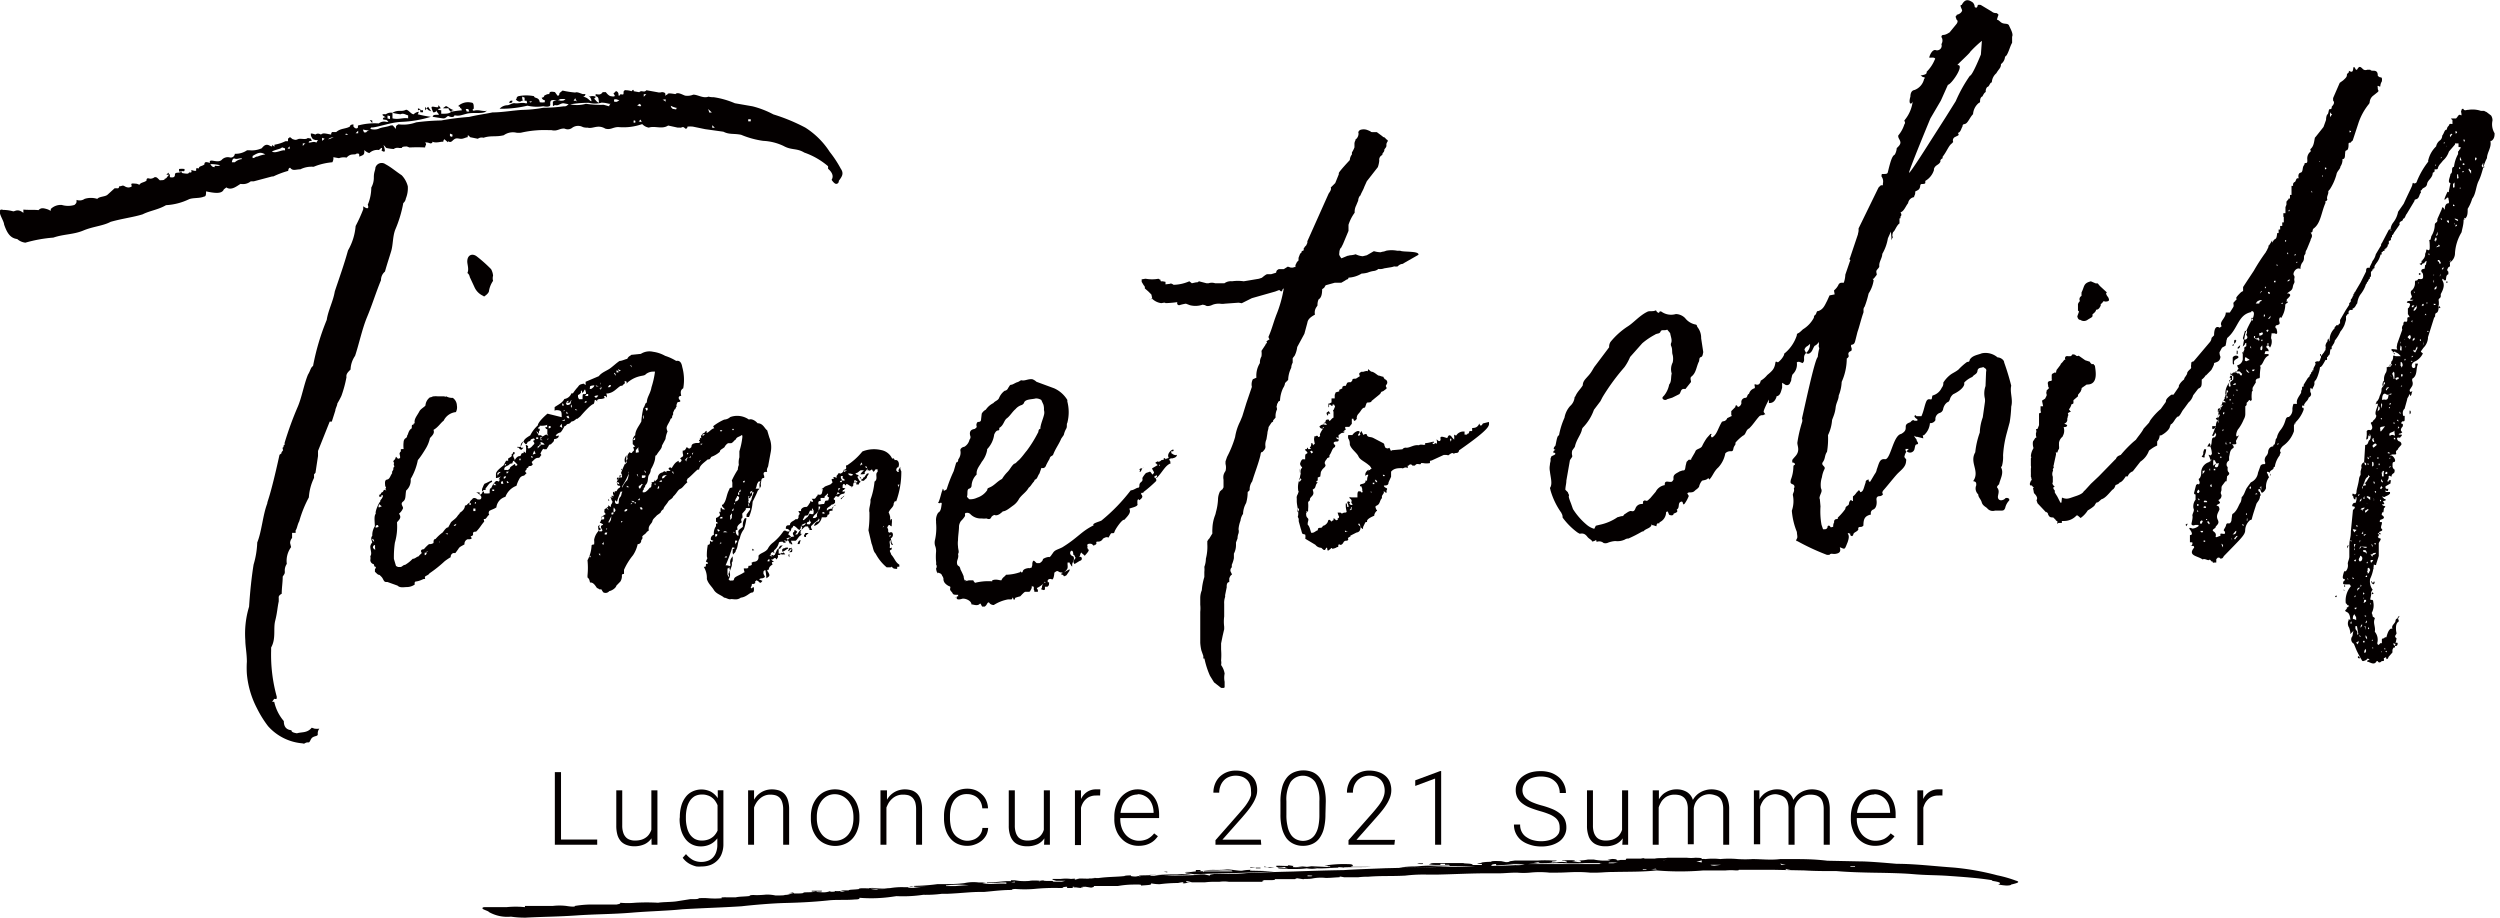 <svg xmlns="http://www.w3.org/2000/svg" width="226.64" height="83.19" viewBox="0 0 226.64 83.19"><defs><style>.cls-1{fill:#040000;}</style></defs><g id="レイヤー_2" data-name="レイヤー 2"><g id="レイヤー_1-2" data-name="レイヤー 1"><path class="cls-1" d="M104.47,27.11l-.09-.41-.28-.28-.32-.28a.25.25,0,0,0-.09-.27l-.19-.32s0-.05,0-.23c.09,0,.28-.05.37-.05a3.15,3.15,0,0,0,1.15,0c.09.05.13.09.18.09s-.09.19.19.14l.27.05,0,.23.41-.05c.09-.09.32.09.32.09a3.74,3.74,0,0,0,1.43-.32l.23.18.41-.09c.09.05.23-.09.23-.09l.69.18h.18a.94.94,0,0,1,.6,0H111a1,1,0,0,1,.69-.18,3.7,3.7,0,0,1,1.06,0l.55-.09.83-.14.27-.09s.32-.28.46-.32l.37,0,.46-.14s0-.13.09-.23l.14-.09.28,0h.18l.37-.23.27.09h.19l.14-.05h.09l0-.13,0-.05.14-.28v0l.14-.14,0-.23.05-.14.09-.23.14-.14,0-.09.19-.09,0-.18s.1-.1.1-.14v0l.13-.13.1-.23c0-.05,0-.1,0-.14l1.93-4.32v0c.09-.14.28-.37.19-.55l.41-.41.32-.79V15.7c0-.13,1-1.19,1-1.19a.88.88,0,0,1,.19-.51v-.18a2.47,2.47,0,0,0,.23-.46l0-.23c0-.05,0-.09,0-.14a.72.72,0,0,1,.09-.27c0-.05,0-.1.09-.14a.71.71,0,0,0,.19-.51c-.05,0,0-.09,0-.14s.1-.09.1-.13a.93.93,0,0,1,.73,0,1.61,1.61,0,0,1,.28.13c0,.05.14.05.27.05s.19,0,.28,0l.5.37a.26.26,0,0,0,.19.1l.23.23v-.05c0,.05.05.09.09.14a.87.87,0,0,0-.14.27.84.84,0,0,0,0,.19.44.44,0,0,1-.05.13l-.14.19a.36.36,0,0,1-.09.27v0a.26.26,0,0,0-.09.23.46.46,0,0,0-.28.5,2.53,2.53,0,0,1-.13.6v0l-1,1.28-.23.51c-.09.28-.28.55-.37.83v-.05a.74.74,0,0,0-.18.46l-.19.46v0a1.22,1.22,0,0,0-.13.64,3.81,3.81,0,0,0-.56,1.1c0,.1,0,.19,0,.28s0,.23,0,.27l-.5,1.2-.19.37v-.05a.84.84,0,0,0-.14.51c-.09.14.19.46.19.46l.55-.23c.09,0,.18-.05.28-.05a1.93,1.93,0,0,0,.46-.09,1.72,1.72,0,0,0,.64.18l.37-.09.64-.37a2.51,2.51,0,0,0,.6.1l.18-.05a1,1,0,0,0,.33-.09,2.64,2.64,0,0,1,1,0h.28c.23.14,1.75,0,1.65.37l-1.28.73-.14.09a.66.66,0,0,0-.46.23.88.88,0,0,1-.32,0,1.77,1.77,0,0,1-.37.09l-.55.09a.69.69,0,0,1-.19.05.88.88,0,0,1-.32,0,.79.79,0,0,1-.46.19,2.4,2.4,0,0,0-.5.14,2.34,2.34,0,0,1-.56.09,2.52,2.52,0,0,1-1.19.37c0,.13-.14.18-.19.18l-.13.09-.33.19-.18,0h-.18c-.14,0-.19,0-.23,0l-.65.18-.18.05-.14.23-.18.13c0,.51-.1.79-.32.92a1.19,1.19,0,0,0-.1.55l-.09.14a.85.85,0,0,0-.14.69c-.41.23-.64.42-.69.74l-.27,1-.65,1.2a2.38,2.38,0,0,1-.23.78l-.18.23s0,.32,0,.41a1,1,0,0,0-.13.46,2.58,2.58,0,0,0-.28,1.1l-.28.28a1.05,1.05,0,0,1-.18.46,3,3,0,0,0-.28,1.15c-.23.09-.18.18-.18.18a.28.28,0,0,0-.09.23c-.09.1,0,.23,0,.37a1.43,1.43,0,0,0-.13.74l-.23.27a.17.17,0,0,1,0,.1l-.14.09-.27.41c0,.19-.1.37-.1.55l-.09.56a1.18,1.18,0,0,0-.09.64c0,.14,0,.23-.28.51h0c-.14,0-.14.09-.18.32-.19.78-.51,1.56-.74,2.34v0a1.22,1.22,0,0,0-.23.78.61.61,0,0,1-.18.18,3.61,3.61,0,0,1-.14,1,2.12,2.12,0,0,0-.28,1s-.09.1-.09.14a1.24,1.24,0,0,0-.14.46,2.8,2.8,0,0,0-.18.78.73.73,0,0,1,0,.37,1.28,1.28,0,0,0-.09.46l-.14.37c0,.09,0,.18,0,.23a1.66,1.66,0,0,1-.19.78v.28c0,.09,0,.09,0,.13a2.61,2.61,0,0,1-.19.6v.23a.35.35,0,0,0-.09.42l.09.18v.09c-.13,0-.23.32-.23.32s0,.23,0,.33c-.28,0-.23.46-.23.46l-.14.69a.6.6,0,0,0,0,.18,1.58,1.58,0,0,0-.09.64v1.15a3.52,3.52,0,0,0,0,.92l0,.23-.14.6-.14.69v.55a6.31,6.31,0,0,1,0,1,1.06,1.06,0,0,1,0,.41,1.8,1.8,0,0,1,.32.78,1.84,1.84,0,0,0,0,.74c0,.09,0,.32,0,.46s-.22.09-.32.09l-.64-.5v0l-.37-.6a7.62,7.62,0,0,1-.5-1.56h-.1c0-.23,0-.23,0-.23l-.18-.51a4.23,4.23,0,0,1-.1-.69l0-2.8a3.24,3.24,0,0,0,0-.65V54.2a1.89,1.89,0,0,1,.14-.69,5.53,5.53,0,0,1,.23-1.2l0-.32,0-.14a2,2,0,0,0,0-.46,2.11,2.11,0,0,0,.14-.74,4.3,4.3,0,0,0,.13-1.33l0-.27s.09-.1.09-.14v0l.09-.09.28-.46a2.66,2.66,0,0,1,0-.41,3.64,3.64,0,0,1,.23-1.2,1.48,1.48,0,0,0,.09-.32,5.13,5.13,0,0,0,.19-1.15,1.65,1.65,0,0,1,.14-.64c0-.1.18-.19.23-.28v.05l.13-.23,0-.69a1.11,1.11,0,0,1,0-.42,1.09,1.09,0,0,1,.18-.37,1.21,1.21,0,0,0,0-.64v-.23l.14-.41a9.68,9.68,0,0,0,.73-1.8,4.73,4.73,0,0,1,.46-1.42l.19-.46.37-1.2.5-1.47a1,1,0,0,1,.09-.69h0l.32-.14a2.18,2.18,0,0,1,.32-1.33,1.09,1.09,0,0,1,.14-.6,1.76,1.76,0,0,0,0-.5l.37-.56s0-.09.09-.13,0-.1,0-.19l.28-.18a.29.29,0,0,1-.1-.23c.23-.51.37-1,.56-1.57l.13-.36v0a11.14,11.14,0,0,0,.69-2.44.2.2,0,0,0-.13.19l-.1.09-.18-.14-.37.14-2.11.6-.92.46-.28-.05-1.24.09a1.44,1.44,0,0,1-.46,0,1.68,1.68,0,0,0-.64.09c-.37.18-.6.14-.69.05l-.23-.05a2,2,0,0,1-1.15.05l-.37-.14a3.85,3.85,0,0,0-.6.14c-.14,0-.23-.1-.18-.28a9.08,9.08,0,0,1-1.06.09c-.09-.09-.28,0-.41,0a1.43,1.43,0,0,1-.83-.42s-.14.1-.28.05Z"/><path class="cls-1" d="M117.9,42.88s0-.09,0-.14,0-.22.14-.32v-.09a0,0,0,0,0,0,0c-.09,0-.18-.23-.18-.27s.09-.37.23-.42,0,0,.09,0h.14c0-.41,0-.46.13-.51s.1-.13-.13-.32c0,0,0,0,0-.09h.09c.09,0,.09-.14.14-.14s0,.14.09.14.23-.05.23-.05-.23-.09-.05-.18a.72.72,0,0,0,.05-.32s.14,0,.14.09,0,0,.09.14a.09.09,0,0,1,.09-.14c0-.14-.14-.55,0-.6-.09,0-.09-.09,0-.09s.23-.18.32.05a.15.15,0,0,0,.14-.23,2.33,2.33,0,0,1,.28-.51c.13-.09.09-.14.09-.14v0l-.14,0,.14.09a.28.28,0,0,1-.37-.09.22.22,0,0,1,.23-.23c.09-.09.14,0,.32,0s0-.09,0-.14v0h0s-.18,0-.23,0,0,0,.19-.09c0-.23.13-.28.32-.23,0,.23.18,0,.18,0s.14-.18.23-.18l0-.51c0-.09-.1-.18,0-.18l.14-.32-.09-.19h-.14c0,.19,0,.19-.23,0-.18,0,0,.33-.14.23v0l0-.19,0-.13h.09l.19-.1,0-.13,0-.23H121V35.8l.09-.23h0l0,0,.32-.09v-.14l.28-.13,0-.14.14-.09.09,0H122l0,0,.13-.28.14-.05h.19l.13-.14c0-.18.1-.18.33-.18l.36-.23c-.09-.23-.09-.27.1-.37s.13,0,.13,0,.37-.13.42-.09.09,0,.09-.18l.28.23c.27,0,.59.36.69.36s.27.1.41.1a1,1,0,0,0,.14.23.3.3,0,0,1,.14.5s-.1.1,0,.23-.1.19-.19.28-.18.09-.27.14l-.1.18-.78.64c0,.14-.27.14-.37.14s-.13.23-.23.46v0c-.23,0-.32.23-.46.41s-.23.23-.27.42,0,.13,0,.18c-.18.23-.27.28-.32,0h-.14l0,0s0,.23,0,.23,0,.14,0,.23l-.23.28H122c-.09,0-.05.09,0,.27,0,0-.1,0-.19.14s.09,0,.09,0,0,.13-.18.13-.27.19-.37.19h0l0,.32a.21.21,0,0,0-.13-.09h-.1l.05.09.14.09,0-.09h0c.09.18.05.28-.14.28s-.41.09-.14.32c.05,0,0,0,0,.18-.28.09-.28.46-.51.74,0,.18,0,.18,0,.18s-.27.09-.22.14c-.19.23-.23.32-.19.46s.14.18,0,0c.18.23-.14.37-.23.51s-.14.22-.14.27l-.05.37s0,0-.23.09v.28c-.09,0-.23.13,0,.18l.09,0c-.32,0-.23.46-.42.55l-.13.09c.09.28.09.37,0,.51s-.32.27-.23.46c0,0-.09,0-.18.18,0,0,0,0,0,.05a3,3,0,0,1,0,.55c0,.23,0,.27-.09.23l-.09,0c0,.1.14.14,0,.14,0,.23,0,.32.14.46s0,.28,0,.51v.09c.18.14.23.5.32.73h.09c.19,0,.32-.18.51-.23,0-.13,0-.22.23-.22s.18-.19.27-.19.37-.18.42-.41.23-.09.27,0,0,0,.23-.09c0-.23,0-.23.23,0,.05,0,.23,0,.14-.18h.09s.1-.14,0-.23l-.09-.28.09,0s.18,0,.18,0c.18.18.14,0,.41,0,0,0,.14,0,.14-.09C122,46,122,46,122,45.64h.09l.05.32c.14,0,.14,0,.09-.18l-.09-.23s0-.09.09-.09.23.09.09.18a.24.24,0,0,0,.23.14s.14,0,0-.14.14-.23-.18-.46a.1.1,0,0,1,0-.14s0,.05.14.05h.55s0-.05,0-.09c0-.28,0-.37.09-.46h.19c.09.18.23.09.18,0s0-.23-.05-.28.05-.18-.18-.18V44c0-.19.51-.05.51-.42,0-.09,0,0,.09,0s0-.23.14-.46c0,0,0-.09,0-.09s-.23,0-.23.14,0,.14,0,.14l0-.14c-.1-.28.09-.46.27-.6s0,0,0,0,0,0,0,.23c0,0,0-.19.09-.19s0-.09.18-.09a.69.69,0,0,0-.27-.37c-.37-.32-.78-.46-.92-.78s-.65-.64-.78-1.06c0-.13,0-.36-.14-.55a.62.62,0,0,1,0-.32h.28s.09,0,.09,0a.9.9,0,0,1,.46-.36h.18l0,.13c-.09.19-.18.23-.09.28s.14-.09.18-.09c-.09-.19-.09-.19,0-.19s0-.09.09-.13l.14.27c0,.09,0,.09.19,0l0,0h.14c.09.37.32.19.64.37l.88.46a.2.2,0,0,1,.09.18s0,0,.09.23c.09,0,.14.14.37,0a.73.73,0,0,0,.09.18h0l0,.05s.19.14.09,0l1-.09a.36.36,0,0,1,.36-.14c.33,0,.65-.27,1.06-.23l.09,0c.05-.05.09-.05.28-.05a.46.46,0,0,0,.27,0v-.14c.33,0,.6-.13.79-.13,0-.14,0,0,0,.09s.28,0,.28.14c0-.14,0-.14,0-.19v-.09c-.05-.14-.05-.14,0-.14.18.23.37.14.32-.09s.18-.18.46-.09.09,0,.18,0c.1-.32.28-.23.42,0l.18.19,0-.1a.5.5,0,0,0,0-.18c0-.09,0-.18,0-.18a.74.74,0,0,0,.18.09.77.77,0,0,1,.6-.37H133a0,0,0,0,1-.05,0l-.18,0v.28l.23,0s0-.09.09-.09.09-.18.14-.23h.23v-.18l0-.1c.32,0,.51-.09.65-.41h0c.09.32.23.18.32,0l.55-.14c0,.32.33.46-2.71,2.58h0c-.05.37-.37.14-.46.32-.14-.18-.33,0-.46.09s0,0-.33,0h-.13l-1.11.51c-.09,0-.18,0-.14.23a1.67,1.67,0,0,1-.64,0h-.18c0,.23-.28,0-.46.13l-.1.1h-.22a.18.18,0,0,0-.33,0h-.09l0,.23c-.28-.18-.42.1-.51,0-.37,0-.73,0-1,.32v.46l-.23.51c0,.23-.14.28-.32.28s-.09.09,0,.18c.37.14.09.18.14.37s-.14.09-.19,0h-.09c.09.14,0,.14-.14.41,0,0,0,.14,0,.19-.23.23-.14.55-.51.69,0,0,0,0-.09.09l.09.27c.09,0,.09.1,0,.14a.72.72,0,0,0-.18.32c0,.14-.05.1-.05.1-.28.13-.69.32-.6.55.09,0,0,0,0,0s-.19,0-.19.09l-.18.37c0,.23,0,.23-.23,0,0,.27-.09.46-.37.5l-.55.28c0,.09,0,.09,0,.09s-.09,0-.23.14c.09.14,0,.23-.14.23a.27.27,0,0,0-.27.18s-.18.32-.37.14c0,0-.09,0-.09.18s-.09,0-.14.1a1,1,0,0,1-.41.13c0-.09-.1-.09-.14,0-.28.23-.28.23-.32-.09h-.09c-.14.46-.37,0-.46,0a.68.68,0,0,1-.51-.27l-.92-.55a1.05,1.05,0,0,0,0-.37l-.13-.05c-.19.05-.19-.28-.28-.5l-.18-.65a1.7,1.7,0,0,1,0-.23s0,0,0,0l-.09-.19c.14-.37-.09-1-.09-1.42v-.23c-.05-.28.13-.37.13-.56.1,0,0-.13,0-.18a1.94,1.94,0,0,1,.14-1.06,2.38,2.38,0,0,1,.09-.46Zm-.14,3.22c-.13,0-.13,0-.13.28v.09c0-.09.13-.09.13-.32Zm0-3.22c0-.36.09-.64,0,0Zm.09.46c-.09,0-.09.14-.09.14v.18c.14,0,.14-.13.23-.18Zm.74-2.66v0h0Zm.18.23s.09.13.09.18h.05s.23-.05,0-.23Zm.83-2.21v-.05h.14v.05Zm1-1.2h-.23c.09.14,0,.14,0,.19-.14-.19-.1-.19-.1-.28l.19-.14Zm.14-.23h0s0,0,0,0h-.1Zm1.51,10.95a.49.49,0,0,1-.32-.14c0,.09,0,.14,0,.14l.09,0Zm.23-2.26s0,.28-.18.28l0,0h.13c.1,0,.1,0,.1-.28Zm.46-6.89v0h.14v0Zm.33,8.5c0-.09,0-.09-.1-.09s0,.14.19.28Zm1-3.35.28,0h-.28Zm0,.41s0,0,0,0,0,0,.1,0l-.1-.09Zm.32-.87h-.14l0,.13h.14Zm.18-.23-.13-.05.09.23.14,0Zm.6-.51v.09c.09.14.19,0,.19,0Zm4.51-2.9c0,.14,0,.14.14.14S130,40.12,129.86,40.12Zm1.56-.32a.47.47,0,0,1,.05.23v0h0a.21.21,0,0,0,.05-.28Z"/><path class="cls-1" d="M53.44,8.76a.75.75,0,0,1,.55,0,.18.18,0,0,1-.23.18c.23,0,.27.32.55.37L54.26,9A.29.29,0,0,0,54,8.72V8.53c.27.05.46.09.64-.18l.28,0c.27.37.46.37.46.37.27.05.5.05.23-.23l.23-.23a.29.29,0,0,1,.23.28c0,.32.18,0,.18,0,.28.05.28.05.28-.18a.18.18,0,0,1,.23-.18,1.76,1.76,0,0,1,.5.09s.19-.28.19,0l.5.09c.23-.23.42.09.65-.18l1,.18A.66.66,0,0,0,60,8.35s.32,0,.32.18v.19a.2.2,0,0,1,.18-.14c0-.19.42-.09.74-.05.18-.23.69.09.87.14a1.36,1.36,0,0,0,.74-.09c.41,0,.92.37,1.38.18a1.44,1.44,0,0,0,.46.05,7.78,7.78,0,0,1,1.93.55l1.61.28a8.37,8.37,0,0,1,1.88.73,16.67,16.67,0,0,1,2.9,1.2,7.25,7.25,0,0,1,2.21,2.2,10,10,0,0,1,1,1.52c.32.46.09.74-.18,1.11a.24.24,0,0,1-.23.27c-.19,0-.42-.37-.42-.37.23-.36,0-.73-.32-1l0-.23a6.71,6.71,0,0,0-2.16-1.24c-.69-.42-1.15-.19-1.88-.6a4.81,4.81,0,0,0-1.84-.46,8,8,0,0,1-2-.55c-.69-.14-1.06,0-1.61-.28l-1.65-.23-1.11-.23a2.28,2.28,0,0,0-.5,0c0,.23-.19.18-.19.18-.27-.28-.27-.05-.5-.09h-.19l-.87-.19c-.55.37-1.2,0-1.75.19a1.07,1.07,0,0,1-.6-.32,5.11,5.11,0,0,1-2.16.27c-.5,0-.69.28-1.19.14-.69-.41-1.11.05-1.61-.09a1.1,1.1,0,0,1-.42-.05.91.91,0,0,0-1,.09.65.65,0,0,1-.65.05c-.46-.05-.64.27-1.19.14H49.8a9.47,9.47,0,0,0-2.57.23,1.82,1.82,0,0,1-.41,0,1.42,1.42,0,0,0-1.15.23c-.74.18-1.15,0-1.84.23a.59.59,0,0,0-.51.09l-.69-.14c-.23-.23-.23-.23-.23,0-.18,0-.41.18-.69.14s-.41-.1-.69.18-.41-.09-.41.14l-.33-.28c-.18.23,0,.23-.18.23s-.41.09-.73.05l-.19-.05C39.27,13,39,13,39,13a1,1,0,0,0-.46-.09c.19.23,0,.23,0,.46a13.47,13.47,0,0,0-1.42,0l-.23-.09c-.19,0-.46,0-.46.14h-.23a.59.59,0,0,0-.51.09,4.25,4.25,0,0,1-.64-.09c-.05,0-.09-.09-.28-.28.14.46.23.78-.18.51.18-.51-.23-.05-.23-.05a1.06,1.06,0,0,0-.88.28,1.05,1.05,0,0,1-.45-.28c0,.42,0,.42-.46.6,0-.28,0-.28-.24-.28-.18.19-.5-.09-.91.37a1.24,1.24,0,0,0-.69.05l-.51-.09a.72.72,0,0,1-.09.46,5.9,5.9,0,0,0-1.47.32l-.23.09a2.28,2.28,0,0,0-1.2.23c-.41,0-.69.18-.92-.14-.18,0-.18.28-.18.28a8.1,8.1,0,0,0-1.34.5L24.65,16,23,16.44l-.27,0a1.12,1.12,0,0,1-.92.23c-.32.18-.83.64-1.29.32l-.23.18c-.18.46-.92.32-1.61.18,0,.24,0,.47-.18.47-.42.18-.92.09-1.34.23a5.51,5.51,0,0,1-2.11.55c-.69.41-1.47.5-2.12.83-.87.27-1.75.36-2.9.68-.68.37-1.6.42-2.48.79s-1.79.32-2.71.64A12.62,12.62,0,0,0,2.3,22a1.36,1.36,0,0,1-.74-.33C.87,21.59.6,21,.37,20.35c0-.23-.32-.74-.37-1s0-.42.28-.32a3.51,3.51,0,0,1,.92.13c.18,0,.41-.27.92.14V19c.46.05.92,0,1.37.05.23-.23.42-.19.74-.1s.41.28.37,0a1.29,1.29,0,0,1,1-.37,2,2,0,0,0,1.15,0c.19-.18.19-.18.19-.46a.79.79,0,0,0,.73-.09,1.9,1.9,0,0,1,1.15,0c.19-.23.69-.18.92-.37l.65-.59.23,0s.18.05.18-.18c.28,0,.28-.14.51,0s.46.14.64,0c-.09-.28-.09-.28.46-.23l.23.09c.14-.23.37-.18.64-.37,0-.27.14-.23.33-.18a.67.67,0,0,0,.41-.14c.18,0,.18,0,.46.28.23,0,.46,0,.46-.14.18,0,.18-.19.46-.42v.28c.23.05.46.05.46-.23s.41-.09.6-.28h-.23v-.23a1.84,1.84,0,0,1,.5,0c0,.23,0,.23-.27.18,0,.19,0,.19.32.23s.37,0,.37-.27l0,.18c.23,0,.23,0,.19-.23.87.28.09-.27.69-.14,0-.23.27-.18.5-.36,0-.28.19-.23.51-.14-.09-.23.09-.23.32-.19s.55.1.74-.09a.76.76,0,0,1,.69-.23.37.37,0,0,0,.5-.32,1.8,1.8,0,0,0,1.11-.32l.18,0a2.19,2.19,0,0,0,1.15-.18c.23-.28.41-.41.73-.23s.19-.09.19-.09l.23.18v-.18a3.58,3.58,0,0,0,1-.32h.23l0-.23.18-.14.23.18c.28.09.28.09.51,0s.69.09.87-.1l.28.05.09.23c-.32-.05-.28.14-.28.14.28,0,.46-.14.69,0l.14-.23h-.23l-.23-.09c-.18-.28-.18-.28-.18-.51a1.14,1.14,0,0,1,.41.1c.23-.19.51,0,.51,0,.18-.18.41-.09.92,0,0-.28.18-.23.18-.23l.28,0c.41-.36.87-.27,1.24-.5,0,0,0-.19.32-.19v.19s.23.32.41.09v-.18a5.73,5.73,0,0,1,1.89-.19.77.77,0,0,1,.69-.14c.23,0,.23,0,0-.18a2.15,2.15,0,0,1-.32-.05c0-.23.27-.18.27-.18-.69-.37,0-.28,0-.28a.75.75,0,0,1,.6-.13l0,.23v.27c.55.14,1-.09,1.42,0l0-.27c-.23-.05-.42-.23-.69-.1a6.11,6.11,0,0,1-.74-.13c.55-.33.78-.05,1.24-.28.23,0,.46.41.69.41a.8.8,0,0,1,.46-.23l0,0s0,.09-.09.23a10,10,0,0,0,1.19.23,10.44,10.44,0,0,1-2.71.46c-.92.05-1.84.41-2.58.51a.13.13,0,0,0-.18.13,1.2,1.2,0,0,0,.69,0c.41-.19.69-.14,1.15-.32h.18l.28.32c0-.28,0-.28.23-.42a3.37,3.37,0,0,0,1.61-.18A20.62,20.62,0,0,1,40,10.92a24.29,24.29,0,0,1,2.53-.32c.74-.18,1.47-.27,2.12-.41.92,0,1.88-.19,2.76-.23a11.48,11.48,0,0,0,1.84-.19,14.28,14.28,0,0,0,1.84-.13c.23,0,.23,0,.46-.19l-.46-.09c-.28,0-.46.23-.69.18s-.23.19-.28,0V9.22a.78.78,0,0,1,.69-.09c.28,0,.28,0,.46-.14a2,2,0,0,0-.51,0,.42.42,0,0,1-.36.09c-.33,0-.56-.09-.51.41,0,.23-.41.19-.64.14a3.68,3.68,0,0,1-1.43-.05,10.31,10.31,0,0,1-2.3.28h-.23A1,1,0,0,1,46,9.54c.18,0,.46-.23.69-.18s.69-.09.92,0h.18l-.05-.23h-.18l0-.28-.22-.09c0,.23,0,.32.13.32a1.31,1.31,0,0,0-.32.14c-.23,0-.51-.27-.32-.23A.24.24,0,0,1,47,8.72a3.56,3.56,0,0,1,1.42,0c0,.23.46.05.51.55a1.44,1.44,0,0,0,.46,0V9.08a.29.29,0,0,1-.28-.23c.23,0,.23-.18.23-.18.28-.14.28-.14.46-.14,0-.27.23-.23.51-.18l.23.32c.18.05.18-.23.18-.23L51,8.21a8.27,8.27,0,0,0,1.15.18c.18-.09.51.1.69.14h.23a.23.23,0,0,1-.23.23c.51.09.55.37.78.42a.64.64,0,0,0-.18-.42c0,.05,0,.09-.09-.14C53.39,8.72,53.44,8.72,53.44,8.76ZM15.36,15.84l-.28,0,.19-.19C15.31,15.75,15.31,15.8,15.36,15.84Zm3.68-1c.18.27.18.27.41.32,0-.28.19,0,.51-.18A3.67,3.67,0,0,0,19,14.88Zm2.9-.46c-.23-.09-.42.09-.65,0s-.27.33-.27.33h.27A1.15,1.15,0,0,1,21.94,14.42Zm3.77,26,.09-.05v-.18A30.41,30.41,0,0,1,27,36.86c.37-.87.55-2,.92-2.9.23-.36.23-.64.46-.78A21.18,21.18,0,0,1,29.62,29c.13-.87.59-1.7.73-2.58.46-1.38.83-2.39,1.2-3.72a5.28,5.28,0,0,0,.69-2.21,14.2,14.2,0,0,0,.69-1.52v-.27c.5.37.5.09.41-.14A4.06,4.06,0,0,0,33.66,17a1.81,1.81,0,0,0,.23-.92c0-.5.14-.64.14-.87a.59.59,0,0,1,.92-.32c.51.27.87.6,1.47,1a2.27,2.27,0,0,1,.55,1A2.49,2.49,0,0,1,36.79,18a.65.65,0,0,1-.23.41,11.19,11.19,0,0,1-.74,2.44c-.23.64-.18,1.33-.36,1.93s-.37,1.15-.56,1.84a1,1,0,0,0-.36.78c-.46,1.11-.79,2.21-1.25,3.31s-.73,2.44-1.1,3.55a2.32,2.32,0,0,0-.41,1.24c-.23.23-.42.41-.37.69a10.64,10.64,0,0,1-.46,1.7,7.37,7.37,0,0,1-.37.69c0,.18-.18.46-.18.64l-.32,1h-.19l-1.06,2.66v.46l-.23,1.52-.13.14v.32A4.74,4.74,0,0,0,28,45.09a10.5,10.5,0,0,0-.87,2.16c-.19.37-.19.65-.33.83l0,.23h-.32v.46a.72.72,0,0,0-.18.46l.09.37A2.11,2.11,0,0,0,26,51.12a1.06,1.06,0,0,0-.18.69c0,.18,0,.18-.19.46,0,.55-.09,1-.09,1.56,0,0-.32.14-.27.37l0,.32c-.13.6-.13,1-.32,1.75s.09,1.61-.37,2.43l0,.28a14.21,14.21,0,0,0,.51,4.18c0,.23,0,.23-.23.19l-.19.27h.19a4,4,0,0,0,.87,1.75c0,.46.18.78.69.83,0,.18.23.23.5.28.42-.14.92,0,1.34-.51l.27.09a2.36,2.36,0,0,0,.42,0,.68.68,0,0,0-.14.5c0,.19-.23.14-.46.28s-.23.51-.41.46c-.33,0-.28.18-.51.09a4.68,4.68,0,0,1-3.13-1.56,9.75,9.75,0,0,1-1-1.61,8.3,8.3,0,0,1-.92-3.13,8.48,8.48,0,0,1,0-1.1c0-.74-.14-1.43-.14-1.93A8.41,8.41,0,0,1,22.58,55c.09-1.38.23-2.71.41-3.82a7.88,7.88,0,0,0,.33-2c.41-1,.5-2.48.91-3.54,0-.23.23-.41,1.11-4.41l.18-.14V41l.14-.18-.05-.23C25.66,40.58,25.71,40.54,25.71,40.45ZM22.9,14.14v.19c.23,0,.23-.14.46-.14a2.66,2.66,0,0,1,.69-.19C23.59,13.73,23.36,13.87,22.9,14.14Zm2.67-.78c-.19.18-.41.14-.92.37.32.23.92-.19,1.19-.09v-.19Zm.69.14v-.23l-.19.18ZM27.73,13,27.45,13v.23C27.59,13.08,27.64,13,27.73,13Zm1.7-.42-.23-.09v.28Zm.28.05c.18,0,.37-.14.55-.18A.68.68,0,0,0,29.71,12.67Zm1.84-.41s-.23-.23-.23,0Zm.69-.14.23,0v-.23Zm.64-.37L33,12h.19a.52.52,0,0,1,.32-.19C33.25,11.84,33,11.75,32.88,11.75Zm.64-.83.23.05v.23Zm1.84-.36-.23-.05v.27l.23.05ZM37.89,10l0-.18.27.09Zm.46,0,0,.18-.23,0-.05-.19Zm.19-.32.13.18-.13.14Zm.55.41L38.86,10l-.19-.18.14-.14Zm2.8-.05-.09-.23-.18,0c.14,0,.14-.14-.09-.19a1.31,1.31,0,0,1,1.19-.32c.23,0,.23.23.23.55-.23.14,0,.19,0,.19.46-.14.74.09,1.2,0l-.23.14c-.42.13-1.11,0-1.61.13s-.69.23-1.11.14c0,.19-.32.19-.5.09s-.23.23-.55.19-.6-.09-.92-.14c0-.23.37-.18.55-.18,0-.14-.18-.19-.23-.42,0,.23-.28.19-.28.19-.23-.56-.23-.56.28-.46h.18c0-.23,0-.23.23.09h0l-.28.09a.5.5,0,0,0,.32.09c0,.05,0,.09,0,.32.51,0,.69,0,.92-.18A7.24,7.24,0,0,1,41.89,10Zm-1.24-.23a2.79,2.79,0,0,1-.5,0l.27-.19c.14,0,.37.28.74.37-.14,0-.28.05-.23.14S40.65,10,40.65,9.77Zm.14,2.3v.23c.23.09.23.09.23-.14Zm1.52-2,.23,0-.09-.23-.23,0Zm4.14-.92c0,.18-.28.14-.28.14S46.17,9.08,46.45,9.13Zm1.79,0H48S48.06,9.41,48.24,9.18Zm6.25.13a2.18,2.18,0,0,1-1.1,0,9.75,9.75,0,0,0-1.7.14,3,3,0,0,0,1.43-.05,9.09,9.09,0,0,0,1.61.09l.5.14s0-.18.14-.23h-.14L55,9.36A1.87,1.87,0,0,0,54.49,9.31ZM52.2,9.13l.13.09a.87.87,0,0,1-.18-.32L52,9.13ZM55.87,9c-.23,0-.23,0-.18.23h.23l.23-.14Zm1.57,1.93,0,.19c.19,0,.19,0,.14-.19Zm.32-1.38.28.1.09-.1L58,9.41Zm.41,1.52-.09-.23L57.9,11Zm.19-2.53v.23l.23-.23Zm1.7.51a.51.51,0,0,1,.28.18V9Zm1.24.87c0-.18.19-.18.41-.14a2.57,2.57,0,0,0-.41,0L61,9.68l-.19-.09a.36.36,0,0,0,.19.28Zm3,.28.23,0-.33-.32Zm.27,1.15v.23l.23,0ZM67.83,11h.23l0-.19h-.23Z"/><path class="cls-1" d="M43.74,44.59c.14-.05.14-.05.14.13a2,2,0,0,0,.51,0c0-.32,0-.46.13-.46l.23-.46,0,.18H45l-.23-.18c.19-.14.14-.28.46-.14l.1-.23c-.14.09-.14.09-.05-.09a.87.87,0,0,1,.23-.23,1,1,0,0,1-.55.23v-.19c0-.27,0-.27.09-.41s.41-.41.6-.55l.23-.42H46c.09,0,.09,0,.05-.18.23-.18.41-.18.32-.41.14,0,.14-.19.14-.19l.14,0v.18c-.28,0,0,.46,0,.46l0,.14c.09-.23.27-.42.45-.42s.1-.27.28-.27h.09c0-.19,0-.19.19,0a1.88,1.88,0,0,0,0-.74.24.24,0,0,1,.23.19h-.09a.15.15,0,0,1,.09.13c.19,0,.37-.23.37-.23.14-.18.28-.18.09-.41v-.09c.19,0,.14-.18,0-.18l-.23.09c0,.18-.28.18-.28.23-.14.27-.14.27-.37,0,0-.23.28-.41.6-.6a3.09,3.09,0,0,1,.69-.91c0-.14.18-.46.87-1.06l1.29.32c0-.28,0-.46-.09-.55s-.55-.14-.55,0,0,.56,0-.36c.32-.23.69-.37.88-.74a.8.8,0,0,0,.64-.51h.14a3.85,3.85,0,0,1,.46-.59c.14-.23.27-.23.46-.28h.09s.18.23.14,0l0-.18,1.2-.51c.23-.32.73-.5,1-.69s.6-.51.88-.69c.23,0,.55-.18.69-.18.13-.28.32-.28.36-.37l.88-.09a1.44,1.44,0,0,1,1.1-.19,3.08,3.08,0,0,1,1.1.37,4.43,4.43,0,0,1,1,.46c.41-.09.51.32.55.55a4.36,4.36,0,0,1,.09,1.93c-.23.14-.27.33-.18.69-.28,0-.28.23-.14.37s0,.19-.18.19c0,0-.18.27-.09.41-.09,0-.09.28-.23.28,0,.18-.14.18-.09.41l-.1.18a.18.18,0,0,1-.13.23c-.1.33-.33.56-.37.83a.79.79,0,0,0,.09.32,2.32,2.32,0,0,0-.19.69l-.32.6c0,.28-.27.46-.5.87-.14,0-.09.19-.14.42s-.18.55-.37.87a.93.93,0,0,1-.18.51c-.14.27,0,.64-.32.92,0,.23-.19.23-.14.41-.14.05-.09.23-.09.23l.13,0c.14,0,.33-.19.51-.42.18,0,.14-.27.14-.27s.09-.14,0-.23c.23,0,.23,0,.32-.23l0,.18c.13-.18.27-.18.27-.41a.5.5,0,0,1,.42-.42c.18-.14.18-.14.36,0v-.14l.37,0-.18-.18c0-.14.23-.19.27-.05.23-.37.33-.55.65-.69v.14h.13c.28-.23,0-.32,0-.32.1-.23.37-.09.23-.51v-.23c.23,0,.23-.09.37-.32.23.18.23.18.42,0,0-.32.23-.32.41-.37l.14,0c.18,0,.18,0,.23-.14-.28-.09.18-.18-.05-.32h.14c.09.14,0,0,0-.19l.18-.23c.19,0,.19-.22.33-.22v.18c.18,0,.46-.41.69-.41l-.1-.19a4.81,4.81,0,0,1,1-.6.9.9,0,0,0,.55-.23,1.85,1.85,0,0,1,1.7.23c.14-.09.5,0,.78.33.51,0,.64.5.87.64l.19.64a2.31,2.31,0,0,1,.14,1.29l-.23,1.24c0,.19-.19.28-.1.6h-.13c-.23,0-.23.18-.14.37l0,.18c-.32,0-.23.23-.32.55a.33.33,0,0,1-.09.37c0-.18-.09-.37.09-.6h-.18c-.23.28-.14.42-.28.65l.14,0h.23l-.18.19c-.09.27-.33.73-.46,1a4.08,4.08,0,0,1-.33,1.38l-.22,0,0-.23L68,46.2l0-.14H67.7c-.14,0-.09.14-.09.14l-.32.36c0,.23.09.42-.09.46l0,.19.05.13c-.32.23-.51.42-.37.65,0,0,0,0-.18.09,0,.18,0,.37.23.51a.75.75,0,0,0,0-.37c0-.19.14-.23.41-.46v-.19a1,1,0,0,1,.19-.59h.14a4.67,4.67,0,0,1-.23,1,1.93,1.93,0,0,0-.37.83c-.23.37-.14.78-.37,1.1,0,.23-.23.23-.18.37-.19-.14-.05-.32-.1-.5.19-.05.19-.05.14-.14l-.18,0a14,14,0,0,1-.6,1.61c.41,0,.28.1.28.1l.18-.1a.73.73,0,0,1,0-.55,2,2,0,0,1,.18-.27c0,.18.05.46-.09.59.09.23-.09.46-.19.88a.59.59,0,0,1-.09.6c.09.18.23.13.23.13.23,0,.23,0,.28-.18s.55-.32.87-.55c.14,0,0-.14,0-.37h.27s.19,0,.14-.23c.23,0,.41-.09.28-.28l.18-.09c.32,0,.51-.18.46-.55.18-.23.37-.23.69-.46l.14-.14a1.63,1.63,0,0,1,.5-.6,4.68,4.68,0,0,0,.92-1s.1-.18.33,0h.27a.32.32,0,0,0-.37-.23c0-.14,0-.33.23-.33s.14-.09.14-.09c.09-.27.32-.27.51-.46l.18,0,.09-.14c0-.18,0-.18,0-.18.23-.28,0-.23,0-.42l.23,0,0-.14a.49.49,0,0,1,.46-.23c.14,0,.23-.23.37-.42v-.13c.18.13.41.13.13-.19l.23,0c.14,0,.19-.23.33-.33v-.13a.1.1,0,0,0,.09.09l0,0,.09,0h0s0-.14,0,0c.23,0,.19-.23.28-.51l-.14,0a1.18,1.18,0,0,0,.32-.23c.33-.14.56-.19.6-.28s.14,0,.05-.23,0-.18.18-.18c-.14-.19,0-.23.23-.09l0-.19c.18-.18.18-.32.27-.23s.42-.14.37-.32c0,0,.28,0,.23-.23s.09-.18.09-.18a6,6,0,0,0,1.38-1.25,2.8,2.8,0,0,1,1.7-.13,1.36,1.36,0,0,1,1,.78c.14-.05.14-.05.24.14.32-.1.46.32.32.64-.19,0-.19.28-.19.28l.1.13c.18,0,.18,0,.09-.13l.18-.33a.66.66,0,0,0,.09.42,7.8,7.8,0,0,1-.46,2.71h-.13l-.1.19c0,.36-.27.41-.46.82a1.58,1.58,0,0,1,.14.42l0,.18,0,.23s0-.23.14-.23c.05.23,0,.37,0,.6,0,0,0,.14-.13,0s-.19,0-.28.18c.09.14.09.14.09.37a.17.17,0,0,0,.14.09.18.18,0,0,1,.23,0,.35.35,0,0,1-.14.51c.05.18.09.41.09.41.14.19.14.19,0,.19l-.09-.19,0-.23c-.14,0-.09.28-.09.28a.92.92,0,0,1,0,.37s0,.13.18,0v.18c-.32.1-.09.23-.05.46.33.37.37.69.74.92v.19l-.18,0c0,.19-.1,0,0,.19-.18,0-.37,0-.46-.14s0,0-.18,0l-.33,0a4.08,4.08,0,0,1-1-1.24c-.23-.23-.23-.6-.37-.92l-.28-1.2a9,9,0,0,0,.09-1.19l0-.23v-.19c-.09-.36.14-.78.09-1.15a6.49,6.49,0,0,0,.37-1.65c.37-.23,0-.69.28-.88v-.23h-.19c-.18.28-.18.28-.32,0-.14.09-.23.14-.23.18v-.09l-.18,0v-.19l-.1.19s-.23.18-.13.32A1.22,1.22,0,0,1,78,43l.09-.14.23-.23h-.23c-.19,0-.28.27-.55.27l.13.14c.33,0,.05.19.05.19.14.23.14.32.32.46a.24.24,0,0,0-.18.23h-.23l0-.19c-.14-.18-.32.09-.27.28-.19.27-.42-.14-.65-.14,0,.18,0,.18-.18,0,0,0-.14,0-.14.18l0,.19h.32c-.18,0-.18.18-.18.18h-.14s.09.14-.1.19l.19-.05h.14l-.09.18c-.19.05-.37.05-.47.28h-.18c-.14-.14,0,0-.18,0,0,.18-.28.18,0,.32l0,.23s0,0,0,0v0a.44.44,0,0,1-.32.18c-.14.19-.28.19-.42.37v.18a.6.6,0,0,1,.51-.18v.18c-.19,0-.32,0-.28.23,0,0,0,.14-.18.14a.19.19,0,0,1-.14.23h-.37a1,1,0,0,1-.69.78c0-.18.19-.41.42-.41,0-.09.13-.09,0-.28,0,.19-.27.28-.5.51s-.23.18-.19.37l.09.18H73.4a.11.11,0,0,1,0-.14c-.09,0-.09,0-.14-.18H73a2.75,2.75,0,0,0-.42.41v.28c.37-.09,0,0,0,.14-.14,0-.32.41-.46.46h-.14v0h-.28l.14.32h-.14l-.09-.14c0,.14,0,.14-.09-.09s-.23-.09-.32.09c-.19,0-.19,0-.23-.09-.19,0-.37,0-.37.14a1.28,1.28,0,0,1-.37.6c-.09,0,0,.14-.14.18h.1v.14s-.1-.09-.1-.14h0c-.14.05-.23.09-.23.28.18,0,.23,0,.27.09,0-.09.1-.09.1-.09l.23-.51c.13,0,.09-.09.27-.32l.23-.05-.23.28v.05c0-.05-.14,0-.14,0,0,.19,0,.19,0,.42h.09c.09,0,.14,0,.18-.1,0,.1,0,.1.19,0l.14.18h-.14a.44.44,0,0,1-.37-.09l.09.14h-.14c-.13,0-.13,0-.09.18l-.14.23c-.13-.18-.13-.18-.36,0h-.14l.27.23c-.23,0-.23,0-.13.23-.19.1-.37.28-.33.46,0,0-.23,0-.13.14.32.46.13.46-.1.65a6.41,6.41,0,0,0-.09-.74.2.2,0,0,0-.18.14v.18h0l.14.28a.42.42,0,0,1-.27.14c-.19,0-.23.09-.28.09l.32.14c-.18.23-.18.23-.41,0-.14,0-.18-.18-.14,0,0,0-.18,0-.09.19l-.14.09h-.18c0,.37-.23.23,0,.41.14-.18.14-.18.19,0v.14s0,.23-.19.23-.5.41-1,.46c-.37.28-.73.09-.92.14s-.41-.14-.6-.14c-.23-.23-.69-.32-.92-.69s-.5-.55-.64-1a1.89,1.89,0,0,0-.28-1.1c.23,0,.19-.09.19-.09,0-.19,0-.19.18-.19V51c-.32-.13-.09-.13-.09-.32.09,0,0-.23,0-.23a4.81,4.81,0,0,1,.09-1.06c.23,0,.19-.18.19-.36.09,0,.09.18.32,0l-.23-.09a.38.38,0,0,1,.27-.46,1.12,1.12,0,0,1,.19-.78c0-.14,0-.23,0-.42v.19l.14,0s0-.23-.14-.14l0-.37a.76.76,0,0,0,.37-.27l-.09-.32c.18.14.13,0,.13,0v-.14c0-.18.05-.23.05-.23l.14.18h.23l-.19-.18c-.23-.28,0-.28.19-.28l0,0h-.18c.32-.37.27-.83.55-1.34,0-.13.14-.18.28-.18V43.9a.66.66,0,0,0-.05-.33,7.49,7.49,0,0,1,.55-1,1.09,1.09,0,0,1,.09-.42,1.6,1.6,0,0,1,.05-.69c0-.09,0-.36,0-.55a6.65,6.65,0,0,0,.27-1.28v-.1s0-.18-.18,0H67.1c-.18.1-.32.1-.41.33-.09,0-.23.27-.41.32H66a.82.82,0,0,0-.32.36c-.23.19-.42.23-.42.42a2.45,2.45,0,0,1-.78.46c-.14.23-.14.23-.32.23-.37.32-.74.55-.78.92h-.14c-.28.23-.69.69-.92.83,0,.13-.14.13,0,.32-.33.27-.42.5-.65.6s-.32.41-.64.69c-.05.18-.28.27-.42.41-.18.32-.46.55-.46.74a.56.56,0,0,0-.27.32s-.23.18-.32.23c-.19.23-.37.32-.42.55s-.41.37-.32.83l-.18.13c-.14.23-.28.23-.42.42.09.23-.09.27-.09.37a.31.31,0,0,1-.32.32,2.94,2.94,0,0,1-.42,1,5.7,5.7,0,0,0-.82,1.33v.37c-.23,0-.19.14-.19.14a.94.94,0,0,1-.14.55l-.36.37c-.05.23-.42.46-.65.5a.42.42,0,0,1-.55.1l-.18-.28c-.19.09-.23-.09-.37-.09-.14-.18-.32-.55-.64-.51-.05-.18-.05-.32-.23-.46v-.18a6.67,6.67,0,0,0,0-1.38,3.08,3.08,0,0,0,.37-1.33c0-.1.23-.1.23-.1a1.61,1.61,0,0,0,0-.41,1.54,1.54,0,0,1,.37-.78c0-.14.09,0,.09,0a.92.92,0,0,1-.09-.5c.09,0,.09-.05.14-.1a.4.4,0,0,1-.09.24c.18,0,.18.22.18.22s-.18,0-.14.14l.19,0c.13,0,.09-.14.09-.14-.14-.18-.18-.37,0-.42s0-.13-.23-.23c.19-.23.14-.5.19-.55l.36-.23c-.23-.23-.09-.23-.13-.41.23-.18.36-.23.36-.32l0-.09a.53.53,0,0,0,.23.18s0-.09,0-.09c0-.19.14-.19.14-.42l-.09-.13s0-.19-.14-.23h.28l-.19-.14h.19v.14c0-.14.14-.19,0-.28l0-.23s.09,0,.14.14c0-.19,0-.19.18-.19l.14-.23c.37-.18.14-.32,0-.27-.1-.14-.1-.14-.1-.37a1.64,1.64,0,0,1,.46-.6l-.09-.18a8.41,8.41,0,0,1,.6-1.29c-.09-.18,0-.41.18-.6.23.19.19,0,.33-.09s0-.28,0-.32l0-.09c0,.13,0,0,.18,0l-.23-.23V40a.64.64,0,0,1,.23-.55c0-.46.37-.87.55-1.24A8.36,8.36,0,0,1,58.32,37c.18-.23.14-.46.32-.51,0-.5.32-.78.42-1.38a8,8,0,0,0,.32-1.42h-.14a1.06,1.06,0,0,0-.69.23c-.09.13-.32.13-.51.18h0a2.6,2.6,0,0,0-1,.46.75.75,0,0,0-.23.23l0-.18s-.23-.14-.18,0-.05.23-.1.23,0,.14-.27.14c-.37.23-.6.6-1.15.69l-.14,0,.05.23v.13c-.05,0-.05-.13-.19-.13s0,.18,0,.18-.19.09-.37.09-.37.05-.32.19-.1-.14-.19-.1,0,.14-.14.37c-.22,0-1,.88-1.19,1.11l-.28.23c-.13,0-.09,0-.09,0s-.23.23-.37.23-.13.19-.36.23-.14.19-.33.19c-.13.23-.32.59-.41.59a.68.68,0,0,0-.41.28s.09,0,.09.05.14-.1.18-.05,0,.28-.41.32c0,.28-.14.28-.23.41s-.19,0-.28.23l-.18.28h-.23c-.05-.18-.28.28-.32.41.18.14,0,.19,0,.19s0,.18-.23.18-.33.19-.56.37l.1.23c-.14.14-.14.14-.37.14,0,0,0,.18-.19.18.1.19-.32.23,0,.46l-.23.23a.5.5,0,0,0-.42.28,3,3,0,0,0-.27.64,1.69,1.69,0,0,0-1,1A1.12,1.12,0,0,0,45,46c-.28.18-.41.18-.64.32a.34.34,0,0,0,0,.37c-.14,0-.18.22-.37.36l-.14,0,.05.23c-.28.32-.41.6-.74.92-.13,0-.32,0-.27.23,0,0,0,.18-.23.18.14.23.14.23-.09.28l-.19,0a.44.44,0,0,0-.27.46c-.33.19-.46.23-.56.42l-.27.37-.19,0a.35.35,0,0,0-.23.37,5.18,5.18,0,0,0-.55.37,11.17,11.17,0,0,1-1.38,1.1c-.09.19-.46.23-.41.37s0,.14-.09.14-.33.18-.74.23c0,0-.14,0-.09.27a1.26,1.26,0,0,1-.69.23c-.28,0-.64.1-.87-.13l-.92-.33H35c-.23,0-.23-.27-.41-.46l-.18-.18c-.19,0-.28-.18-.42-.28v-.23c.19-.27,0-.23,0-.23s-.05,0-.1-.23a.4.4,0,0,1-.32-.36.92.92,0,0,0,0-.37c.18-.23,0-.55,0-.88a.63.63,0,0,1,.18-.36c-.05-.19-.18-.42,0-.6a1.48,1.48,0,0,1,.23-.87c0-.42-.1-.93.09-1.15-.09-.14.23-.92.41-1.11,0-.09,0-.09,0-.09s.27-.28.23-.46l-.14,0,0,.13-.19,0,0-.18c.18,0,.13-.19.27-.23s.09-.28.28-.19,0-.09,0-.09c.14-.23,0-.23,0-.23-.05-.41-.05-.6.18-.64s.28-.37.46-.6c-.09-.09,0-.09.09-.32v-.14l.1-.14c-.14-.23,0-.28,0-.37V42c-.14-.18-.14-.18.05-.37l.09-.23.18.19c.23-.05.23-.05.14-.46a.36.36,0,0,1,.14-.23c-.09-.19,0-.19.23-.19a2.73,2.73,0,0,1,0-.64.49.49,0,0,1,.14-.32.27.27,0,0,0,.18-.28c.09,0,.09-.46.42-.64,0-.23,0-.42.13-.28,0,0,0-.18.14-.18-.09-.37.19-.65.41-1.06.1-.23.47-.41.56-.55a1,1,0,0,1,.41-.74c.18,0,.18-.09.37-.09a1.33,1.33,0,0,1,.32,0c.23,0,.42,0,.64,0,0,.09.14,0,.14,0a1.11,1.11,0,0,0,.6.14.88.88,0,0,1,.37.69.93.93,0,0,1-.09.6,1.38,1.38,0,0,0-1.11.78c-.27.19-.5.6-.92.83.09.27,0,.41-.32.74a3.16,3.16,0,0,1-.41,1c-.14.23-.42.69-.69,1a5.36,5.36,0,0,1-.65,1.71,1.23,1.23,0,0,1-.41,1.05c-.09.46,0,.79-.28,1s0,.41,0,.6a1.26,1.26,0,0,1-.37.5c.28.37,0,.55-.18.78a5.2,5.2,0,0,1-.19,1.84,8.85,8.85,0,0,0-.09,1.48l.19.64.18.09s.09,0,.23,0,.23-.19.41-.19a3.05,3.05,0,0,0,.69-.55c.23,0,.33-.18.55-.23.14-.23.33-.23.24-.37s0-.27.23-.27a2.85,2.85,0,0,1,.46-.46.7.7,0,0,0,.41-.1c0-.18,0-.36.18-.36a3.7,3.7,0,0,1,.65-.6c.18-.23.32-.46.5-.46l.23-.42c.05-.13.42-.32.6-.59s.28-.23.18-.28c.37-.23.51-.46.51-.69.23,0,.23-.23.41-.23v.19l.14-.05s0-.18-.14-.14a.53.53,0,0,1,.23-.32c.1-.18.28-.18.51,0h.18c.19,0,.23-.32,0-.41a.66.66,0,0,0-.32-.23h.32v.23C43.74,44.77,43.74,44.59,43.74,44.59Zm-10,4.27s.05.23.19.23l-.1-.23Zm.28,1L34,49.64v-.23s-.19,0-.19.23A.39.39,0,0,0,34,49.83Zm.18-2.26s-.18,0-.14.24l.19-.05s.14,0,0-.19Zm.14-1.6,0,.09c0-.05,0-.09.13-.14l.14-.05c-.09-.09-.18-.09-.23-.27C34.45,45.78,34.22,45.83,34.36,46ZM38.5,50.1v.23c.18,0,.18-.23.18-.23Zm.28-.13s-.14,0-.1.13Zm1-.79h.09L39.79,49A.85.85,0,0,1,39.83,49.18Zm.6-.82c.28.18.23,0,.23,0Zm.74-.69h.18s-.05-.14.18-.19l-.23.05Zm1.24-22.9c.18-.33,0-.79,0-1.06,0-.6.46-.78.87-.46a12.76,12.76,0,0,1,1.29,1.15,1.49,1.49,0,0,1,.18.59.87.87,0,0,0,0,.47,2.25,2.25,0,0,0-.37.91c0,.14-.18.33-.37.46,0,.05-.14.05-.14,0A1.56,1.56,0,0,1,43,26l-.41-.88A.65.65,0,0,0,42.41,24.77ZM43.1,46.1h-.19v.23h.19Zm-.05-.41s.09,0,.09-.18C43.05,45.51,43.05,45.51,43.05,45.69Zm1.57-2c-.28.09-.33.27-.6.59l0,.14h-.18s-.14.19-.14.09l0-.18c.13-.28.18-.51.32-.51l.55-.27Zm.18.69h-.18c0,.13,0,.13.18.13Zm.41-1.52c-.13,0-.13,0-.09.27a.64.64,0,0,1,.32-.36C45.21,42.84,45.12,42.7,45.21,42.84Zm.23,1h.19l-.05-.23C45.35,43.62,45.44,43.85,45.44,43.85Zm.42-.69-.19.05v.18C45.9,43.34,45.86,43.16,45.86,43.16Zm-.14-.69v.14a.64.64,0,0,1,.32,0l.18-.14c0-.18.24-.23.42-.41,0,0,.09,0,.09.18.23-.09.23-.09,0-.32s-.18-.18-.27,0V42l-.24.05C46.13,42.24,45.77,42.24,45.72,42.47Zm.05-.41v.18l.13-.18Zm.36.69H45.9l.05.18Zm0,1L46,43.62c-.14,0,0,.18,0,.18Zm1.1-3.17h.23l-.18.18s-.19,0-.23-.18h-.14v-.09a.81.81,0,0,0,.32,0Zm-.18,1,.09.18.09-.18Zm.18-1.11c-.09-.14.09-.46.28-.46C47.33,40.08,47.33,40.35,47.19,40.49Zm1.06,1s0-.13-.09-.13S48.16,41.5,48.25,41.5Zm0-.27.27-.09-.13-.28Zm.32-2.12.14.23.09,0S48.71,39.07,48.57,39.11Zm.18.56h-.18c0,.18,0,.18.18.13Zm.14.64c0,.14-.18.18-.18.18l0,.19c.14-.23.28-.23.28-.37Zm.74-1.79a1.68,1.68,0,0,1-.74.09l0,.09s-.14,0-.14.18h.14v.19c-.14,0,0,.23-.14.23v.18h.28c.09.32.41-.23.55,0l.14,0a.14.14,0,0,1-.14-.14l0-.18v-.23a.18.18,0,0,1-.18-.19h.18C49.58,38.61,49.58,38.56,49.63,38.52Zm-.51,1.15H49c-.09,0,0,.13,0,.13h0ZM49,39.9h.19L49,39.8Zm0,.18c0,.18.1.23.05.23h.32A.46.46,0,0,0,49,40.08Zm.74-.32c-.14,0-.14.09-.14.09S49.72,39.85,49.72,39.76Zm0-.92c.37-.09.14-.28,0-.19Zm1-.19.23.14-.05-.37Zm.23-.5.23,0,0-.13S51.05,38.1,50.92,38.15Zm0-1.57,0,.19h.14S51.1,36.58,51,36.58Zm.14.6,0,.14.09-.14Zm.18-.64.1.18c.32,0,.36-.18.36-.23a.17.17,0,0,1,.1-.18h-.1c-.09.18-.09.18-.23.23Zm.23-.23-.23.18.23,0Zm-.18,1v.18l.18,0Zm.14.6h.14l-.1-.23-.18.09Zm.32-1c.09,0,0-.23,0-.23S51.7,36.72,51.79,37Zm.55.28-.14-.09s-.18,0,0,.09Zm.42-1.61c0-.23-.14-.23-.1,0a.48.48,0,0,1-.27.23V36l.09.19h.32c0-.23,0-.42.05-.46.32,0,.32,0,.18-.42C52.94,35.34,52.94,35.57,52.76,35.62Zm.41.78s-.18,0-.18.14C53.22,36.54,53.17,36.4,53.17,36.4Zm0-.64-.14.18h.28v-.18Zm.28-.46h.13s.32-.19.28-.33C53.35,35,53.54,35,53.45,35.3Zm.09,15.13h-.09l0,.13S53.54,50.56,53.54,50.43Zm.32-14.49.09.14.14,0,.14-.18A.55.55,0,0,0,53.86,35.94Zm.18-.87h.23L54,34.93Zm.42,0c0,.18,0,.18-.19.23a.15.15,0,0,1,.19.09c0-.14,0-.14.09-.14ZM54.41,50.2h-.14l.14.18Zm0-15.55,0,.19c.05,0,.05,0,0-.19Zm.36,12.42v-.23H54.5l0,.27Zm-.18,2.21s0,.09.14.09v-.09l0-.19C54.69,49.28,54.55,49.28,54.55,49.28Zm.46-1c-.23,0-.23,0-.23.18H55Zm-.09-2.16s.13,0,.23.14l-.1-.19Zm0,1.79,0,.14.09-.14Zm.28-13-.14.19h.14s.14,0,.14-.19Zm-.09,10.49v-.18l.09.13C55.15,45.41,55.15,45.41,55.15,45.46Zm0,1.93.09.09v-.09c.19-.14.14-.32.19-.55Zm.46-.87c-.18,0-.18,0-.18.18.18,0,.18,0,.18-.18a.25.25,0,0,0,.19-.23L55.65,46A1.09,1.09,0,0,0,55.65,46.52Zm.05-12.65s.09.23.18.23l-.09-.23Zm.6,10.76c-.1.28-.23.55-.33.92-.18-.18-.18-.18-.18.05l.09.14h.19c.13-.05,0-.42.18-.6s.09-.37.23-.51Zm-.19-1.1,0-.19c-.19,0-.14.19-.14.19Zm0-9.75a.19.19,0,0,0-.18-.14v.18h.18Zm-.18,10a.32.32,0,0,0,.27.18l-.09-.18Zm.18-10c0-.09.23-.09.23-.09l-.27-.18A.92.92,0,0,1,56.11,33.73Zm.32,9.38-.23,0,0,.18.23,0Zm0-.59H56.3v.13Zm-.13,4.87c.09,0,.09,0,.18-.14H56.3A.14.14,0,0,1,56.3,47.39ZM57,42.93a6.34,6.34,0,0,1-.6,1.15h0c0,.14,0,.14,0,.14a2.07,2.07,0,0,1,.46-.69,1.69,1.69,0,0,0,.14-.78S56.94,42.84,57,42.93Zm-.18,3.22c-.28.05-.19.23-.19.23S56.94,46.33,56.85,46.15Zm0-4.23a1.14,1.14,0,0,1,0-.65.6.6,0,0,0-.14.69v.14Zm0,2.11v.14h.23Zm.27-10.9s.19.1.23.23l-.09-.23Zm.1,12.61.18-.19-.18.09Zm.36-.19a.33.33,0,0,0-.32-.14A.51.51,0,0,0,57.58,45.55Zm0-5.88-.18.23C57.58,39.9,57.58,39.9,57.58,39.67Zm0,6s.1,0,.1-.14h-.1ZM57.91,41c0-.18-.1-.32,0-.46a1.27,1.27,0,0,0-.27.28l0,.23ZM57.81,43h-.09l.14.23Zm0,2.34H58v-.18Zm.37-1.47c-.18.18-.27.18-.27.18,0,.23,0,.23.13.23l.14-.27.09-.09S58.18,43.85,58.18,43.85ZM58,46l.09.19c.19,0,.19,0,.1-.19Zm.19-2.9,0,.23c.19,0,.37,0,.32-.23Zm.18-5.47c-.14,0-.09.23,0,.37C58.37,37.87,58.37,37.87,58.32,37.64Zm0,5,.14.23C58.69,42.79,58.32,42.61,58.32,42.61ZM58.5,37l.1.23s.18,0,.09-.27ZM59.42,44l0-.18C59.24,43.9,59.33,43.85,59.42,44Zm.1.28h.23s0,0,0-.23C59.65,44.08,59.65,44.26,59.52,44.31Zm.27-.6H60l0-.14S59.75,43.57,59.79,43.71Zm.64-.6c-.18,0-.41,0-.41.28C60.25,43.39,60.25,43.16,60.43,43.11Zm.6-.32H60.9l.18.23Zm1.2-1.24a.14.14,0,0,1-.14.14l.14.18c0-.18,0-.18.14-.37Zm.18-.46h-.13l0,.18A.28.28,0,0,1,62.41,41.09Zm.23.28a.39.39,0,0,1-.23.13h.23Zm.23-.33a0,0,0,0,1,0,0l-.14.09.09.18A.31.31,0,0,1,62.87,41Zm.69.69-.18.1v.09Zm0-1.28c-.05-.1.09-.14.13-.19h-.18Zm.36-1.06H63.7v.18Zm.92,9.06,0,.23c.23,0,.18-.23.18-.23Zm.28-.23.14-.09-.09-.1H65Zm.23.92s0,.14-.14.23l.19-.09ZM65.49,39h-.23l.1.14Zm-.23,8h.23l0-.14S65.26,46.84,65.26,47Zm.46,1.15-.18.09a1.3,1.3,0,0,0,.41,0Zm0,2.39h.18C65.82,50.29,65.82,50.47,65.68,50.52Zm.23,1c0,.18,0,.37,0,.55l.09.19c.09,0,.09,0,0-.19a.68.68,0,0,1,.14-.37l-.09-.36A.14.14,0,0,1,65.91,51.53Zm.41-4.78v-.23l-.18.23a.73.73,0,0,1,0,.36A.27.27,0,0,0,66.32,46.75Zm0-7.77.19,0-.1-.14Zm.14,7.08-.14.18.05.09.09-.09Zm0,2.11a.21.21,0,0,1,0,.14h.1Zm.09-2.34a.29.29,0,0,1,.09-.28l-.13.05Zm.09,3.54c0-.19.19-.23.14-.37l-.18,0,0,.13ZM67,45.05s-.27-.19-.18,0a.85.85,0,0,0-.19.41A.37.37,0,0,0,67,45.05Zm-.09-.37,0,.18c.13,0,.13,0,.09-.23.18-.09.18-.09.09-.27A.82.82,0,0,1,66.92,44.68Zm.46-1.06c0,.14,0,.14.14.09v-.14Zm.46,1.56h0c.05.19.05.19,0,.28l.05.18c-.09,0,0,.28,0,.28s.09,0,0-.28c.14,0,.09-.18.23-.32a3.24,3.24,0,0,1,.23-.69h-.18s.09.28-.1.37c0,0,0,.14-.18.18A.14.14,0,0,1,68,45h-.18C67.84,45.14,67.88,45.18,67.84,45.18Zm.37-.69-.19.1,0,.18A.49.49,0,0,0,68.21,44.49Zm0,5.43v-.18l.18.13Zm1.56.78c-.18,0-.18.19-.18.19h.18Zm.28-.27a.28.28,0,0,0-.28-.1l.14.1Zm1.2-.79.18,0,.05.09c-.19.05-.37.28-.56.28l0-.19C71,49.64,71.24,49.74,71.2,49.64ZM71.06,49l.18.14V49Zm.23-.18.09.09c.18,0,.14-.18.14-.18Zm.27,1.1-.13.05.13-.28h.19Zm0,.37,0,.23S71.38,50.29,71.56,50.24ZM72,48.63c-.27-.37,0-.41,0-.41s0-.14,0-.14h.14l.14.14-.18.23h.18c.18-.28.23-.42.41-.42,0-.13,0-.18.05-.22l-.14-.14a.47.47,0,0,1-.09.36c-.18,0-.23-.18-.46-.32s-.09.14-.28.14l-.09.28-.14.13c-.09.23-.09.23,0,.23l.19.19Zm-.18,1.24c0,.19,0,.19-.28.19.23-.19.23-.19.19-.42C71.79,49.64,71.84,49.87,71.84,49.87Zm-.23-1.19,0,.18.09-.18Zm.87.64H72.3c.09-.27.09-.27.28-.37A3.72,3.72,0,0,1,72.48,49.32Zm.33-1.65c.18-.1.18-.1.27-.23-.09,0-.09,0-.27.09S72.62,47.62,72.81,47.67Zm0-1.57v0h-.05Zm.41.78a2.1,2.1,0,0,0,.19-.32c.41.14.37,0,.37-.27l-.1-.19c-.13,0,0,.19,0,.19h-.23l-.14.32c0,.14-.32.14-.32.14l-.19.36c.05.1.14,0,.14,0S73.17,46.88,73.17,46.88Zm-.09,1.8-.18,0-.05-.13.14-.23h.28C73.17,48.49,73,48.49,73.08,48.68Zm.32-1.15c0-.14.19-.14,0-.28l0-.18-.09.23c-.19,0-.19.14-.19.14S73.08,47.57,73.4,47.53Zm.65-.69c-.09-.32.18-.55.27-.83l0-.09h-.14c0,.14,0,.14,0,.37l-.18.23c-.19.18-.37.32-.33.5C73.68,46.88,73.86,47.07,74.05,46.84Zm1-1.47.09-.28c-.14,0-.18-.18-.18-.18.18,0,0-.19,0-.19,0,.19-.32.23-.23.42h-.37v.18s0,.09.05.09h-.05c-.23,0-.23.14-.18.33.14,0,.27-.05.5-.05l.1-.28A1,1,0,0,1,75.06,45.37Zm-.37,1.06c-.18,0-.18,0-.14.13h.19Zm.46-1.71.14,0c-.05,0-.05,0-.18,0Zm.28,1.43a.18.18,0,0,1,.13-.23Zm.18-.28c0-.09.09-.09.09-.13C75.75,45.92,75.7,45.78,75.61,45.87Zm.32-1.28a.6.6,0,0,1-.14.27l.19-.09h.14Zm.23-.33H76l0,.23Zm.14-.69c-.18,0-.18.14-.18.14l.18,0Zm-.09,1.71v-.14c.18,0,.18-.19.32-.19Zm0-2.12,0,.18.14.23c.18,0,.37,0,0-.23C76.44,43.16,76.44,43.16,76.25,43.16Zm.28-.18h0Zm0,0,0-.19h0Zm0-.19.28-.14h-.28Zm.37.14c.09.18.32.28.46.09C77.27,43,77.17,42.93,77,42.93Zm.46,1s0,.18-.18.27Zm.09-.37v.18C77.82,43.71,77.82,43.71,77.54,43.53Zm.37-.32H78l.09.18C78,43.39,77.91,43.21,77.91,43.21ZM78,42.1v.14a.21.21,0,0,1,.19-.14l-.1-.18Zm.42,1.06.18-.23.18,0-.18.28c0,.18-.14.18-.28.37h-.23v-.14c.23,0,.1-.18.28-.18Zm0-.87c.09.13.09.13.19.13l-.05-.13ZM80,47.81l.13-.05,0-.14S80.16,47.71,80,47.81Zm.78.73h-.14l0,.14Zm.73-4.6h-.13l.09.28C81.45,44,81.54,44,81.54,43.94Z"/><path class="cls-1" d="M95.09,53.05l-.13.14-.23,0,0,.23a.12.12,0,0,1-.18.05c-.14,0-.23-.1-.1-.14,0-.28.14-.51.28-.51s.09.09,0-.09v0h0a1.9,1.9,0,0,1-.69.56c-.09,0,0,.13.05.18v.18h-.28c-.09,0,0-.13-.09-.18v-.14s0-.27,0-.23,0,.19-.18,0c0,.14,0,.23-.09.37s0,.09-.14.18,0,0,0,0-.27,0-.36,0-.37.32-.46.41a3.85,3.85,0,0,0-.46.14c0,.05-.1.37-.19,0a.16.16,0,0,0-.09,0c.05.05,0,.14-.09.14s-.14,0-.28,0a3.62,3.62,0,0,0-1.29.51.55.55,0,0,1-.36-.14c-.1-.18-.19-.09-.28.09a.58.58,0,0,1-.18.19c-.19,0-.37,0-.23,0-.1-.14-.1-.23-.19-.28-.18.23-.46.14-.69.09,0,0-.09,0-.09,0,0-.37-.64-.6-.87-.51,0,0,0,0,0,0-.28.09-.6.09-.42-.23,0,0-.09,0-.09.09h-.09v0l.18-.09h.09v0a.2.2,0,0,1,0-.14h-.19c-.09,0-.27,0-.32-.13s-.23-.23-.23-.37.1-.23-.09-.28a1.11,1.11,0,0,1-.37-.27.57.57,0,0,1-.14-.42.67.67,0,0,0-.13-.27c0-.09-.1-.14-.14-.19L85,51.9C85,52,85,52,85,52l0,0a1.26,1.26,0,0,1-.14-.46.32.32,0,0,0,0-.37.88.88,0,0,0,0-.27,5,5,0,0,1,0-.88,1.27,1.27,0,0,0-.09-.55,1,1,0,0,1,0-.55,5,5,0,0,0,.09-1.52v-.14a1.2,1.2,0,0,1,.19-.78c.27-.14.27-.5.32-.78V45.6s-.1-.05-.14,0a.14.14,0,0,1-.14,0s-.09-.09,0-.09c.18-.42.22-.79.36-1.11,0-.09,0-.09,0-.14,0,.1.09.1.09.1v0c0,.14,0,.19.28,0a12.46,12.46,0,0,1,.64-1.65l.23-.79c.14,0,.18-.13.18-.27a1,1,0,0,0,.19-.83c0-.14.14-.28.37-.32a1,1,0,0,0,.46-.64.36.36,0,0,0,.09-.28c-.14-.42,0-.64.37-.69.13-.09.23-.14.18-.28s.05-.36.14-.36.27,0,.27-.23L89,37.5a.89.89,0,0,1,.37-.36,1.79,1.79,0,0,1,.69-.6c.14-.19.42-.23.51-.46a1.59,1.59,0,0,1,.5-.65.4.4,0,0,0,.33-.27c.09-.09.13-.28.27-.28s.37-.18.55-.23.23-.14.37-.18c.32.09.6-.14,1-.09a1.06,1.06,0,0,1,.37.23l1.6.59a2.66,2.66,0,0,1,1.2,1.06v.14a3.82,3.82,0,0,1,0,1.93c-.09.14,0,.32-.09.51a2,2,0,0,0-.23.59l-.23.33c-.23.55-.51.87-.74,1.47-.09.14-.27.09-.32.37a6.29,6.29,0,0,0-.32.59c0,.05-.09.19-.19.23s-.18,0-.23,0l-.18.51c-.18.23-.18.5-.41.55l-.09.18c-.19.19-.28.42-.47.55-.23.42-.59.6-.87,1a1.72,1.72,0,0,1-.5.59c-.33.23-.69.56-1,.56,0,.09-.18.13-.18.18-.18.14-.41.23-.55.14a.55.55,0,0,0-.28.18c-.09.23-.23.23-.46.14A1.43,1.43,0,0,1,89,47a1.3,1.3,0,0,1-1-.36.41.41,0,0,0-.42-.14c-.14,0-.09.18-.09.27a2.18,2.18,0,0,1-.37.46,1,1,0,0,0-.18.46c0,.42-.09.88-.09,1.29a2.05,2.05,0,0,0,0,.55c0,.28.14.51,0,.69,0,0-.09,0,0,0,.1.37-.13.55-.09.83a.32.32,0,0,0,.09.23c.19.09.19.23.23.36a6,6,0,0,1,.28.6,1,1,0,0,0,.09.37h.19l-.14.09h0l.33-.09.41,0c0,.09.14.18.14.23h0a4.86,4.86,0,0,1,1.57-.14l0-.09c.37-.14.6,0,.83,0,.14-.32.32-.32.42-.51,0,0,.09,0,.13,0a4.08,4.08,0,0,0,1.15-.23c0-.09,0-.09.1,0s0,0,.13,0c0-.23.23-.32.46-.36s0,0,.14,0,.23-.14.23,0l0-.14c.09-.19,0-.23.09-.46s.28.14.37.14.18,0,.23,0,.32-.18.32-.37a0,0,0,0,1,0,0,1.29,1.29,0,0,1,.51-.19c.14.09.28-.23.37-.32.18-.32.41-.32.87-.55,1.43-.88,1.7-1.43,2.85-2-.23-.18.69-.36.74-.46a16.25,16.25,0,0,0,2.62-2.71c.28,0,.55-.27.69-.23l0,0a.19.19,0,0,0,.09-.19c0-.41.37-.27.27-.69a2.16,2.16,0,0,1,.33-.46l.27-.09c.14-.09.19.09.28.18s.09,0,.09,0,.09-.09.09-.14-.14-.23-.18-.37l.55-.32c-.05,0-.05,0-.09,0s0-.14-.09-.1c-.14-.13,0-.13.18-.23,0,.05,0,.1.18,0s0-.09.33-.13v-.14l.13,0a.17.17,0,0,1,0,.1c.18-.1.32-.1.32-.14-.27-.46.6-1,.42-.6-.1,0,0,.09-.1,0s-.13.23,0,.23a.53.53,0,0,0,.33.13c.09,0,.09-.09.09,0s-.09.23-.37.28l0,0c-.18.09,0-.09-.32.09a.42.42,0,0,0,.05.14c.09.05,0,.14.09.23-.51.19-.74.78-1.24,1.29,0,0,0,0,0,0-.19.1-.23.1-.09,0s.09-.13,0-.23v0c0,.09-.19.14-.19.18s.28.14.19.37a12.1,12.1,0,0,1-1.15,1c0,.14,0,0-.14.09a.14.14,0,0,1-.09-.05c0,.1.09.1,0,.14.14.09.09.19.14.23a.51.51,0,0,1-.23.28s-.05.09-.09,0-.14,0-.14.14l0,.23c.14.28-.69.37-.73.46.18.32-.09.6-.46,1-.19-.1-.92,1-.88,1.1-.13.23-.23,0-.36.18l-.19.33c-.18-.1-.32,0-.5.09a.47.47,0,0,1-.46.27c-.05,0-.19,0-.14.1s-.09.23-.14.18c-.14.23-.14-.09-.41-.09s-.32.09-.23.27c-.09,0,0,.1,0,.23.28.05-.18.46-.27.6-.14-.18-.37-.23-.28-.41,0,0,0,0,0,.09-.18.14-.09.28-.23.41.19,0,.19,0,.23.1s0,.23-.18.27l-.46.28c-.23-.19,0-.42.09-.55l-.14-.28H97.3c0-.83-.64-.05,0,.14.18.27-.1.55-.1.73s0,.19,0,.19a.36.36,0,0,1-.14-.19.21.21,0,0,1-.09-.18V51s-.14,0-.19,0v.19a1.16,1.16,0,0,1,0,.32,1,1,0,0,1-.37.41l.55-.32h0s0,.09,0,.14l-.28.41c-.23.14-.27.1-.27,0a1.38,1.38,0,0,0-.23-.09c0-.09.23-.09.13-.14s-.18,0-.32-.09-.18-.09-.41.09c0,.23-.09.69-.23.6s-.42,0-.37.19,0,0,0,.09a.15.15,0,0,1,.13,0Zm-.5-16.37-.19-.42a.9.9,0,0,0-.5-.14c-.37.1-.92.05-1.06.37,0,.09-.18.23-.23.23a1.2,1.2,0,0,0-.55.37c-.28.23-.51.64-.78.83s-.28.64-.69.87c0,0,0,.05,0,.14a.09.09,0,0,1-.09.09c-.18,0-.28.18-.37.37a2.36,2.36,0,0,1-.64,1.33v.09A2.39,2.39,0,0,1,89,41.87c-.19.37-.51.65-.46,1.15v0a1.5,1.5,0,0,0-.46,1,.29.29,0,0,1-.23.28c-.23.09-.09.46-.19.73,0,0,.14.19.23.23a1.41,1.41,0,0,0,.69-.14,1.76,1.76,0,0,0,.92-.69c0-.18.1-.18.19-.23.46-.18.69-.55,1.15-.78a3.45,3.45,0,0,1,.5-.64c.23-.23.33-.51.6-.74.14,0,.28-.23.42-.32.32-.32.5-.6.73-.87a11.38,11.38,0,0,0,1-1.61c.09-.1,0-.32.23-.37,0,0,0-.09,0-.14.09-.46.23-.73.32-1.1a.82.82,0,0,0,0-.46A1.39,1.39,0,0,0,94.59,36.68Zm.14,16.41s0,0,0,0Zm8.55-10.39.09.09s.19-.23.14-.32-.18.09-.23.05C103.37,42.65,103.37,42.7,103.28,42.7Zm.23-.23.18-.09A.34.34,0,0,1,103.51,42.47Zm1.61-.37s0,.09-.05.14,0,0,0,0l.05,0S105.21,42.19,105.12,42.1Z"/><path class="cls-1" d="M161.74,32.17l0-.1v0a3.52,3.52,0,0,0,1.15-1.66c0-.18.09-.18.18-.23s.28-.23.37-.32a2.71,2.71,0,0,0,1-1.06c0-.23.13-.23.18-.32s.09-.32.18-.27c.51-.14.65-.6.83-.92l.23-.51.46-.09c0-.09-.05-.23-.05-.37a1.44,1.44,0,0,0,.42-.55.32.32,0,0,1,.27-.14c.1,0,.14,0,.19,0a2.46,2.46,0,0,0,.14-.73l.41-1.2.05-.09-.1-.14.05-.05.74-2.2,0-.05v0a1,1,0,0,0,.05-.41l0-.05L170.3,17l.18-.18v0l.18-.05c0,.05.05.05.05.1a0,0,0,0,0,0,0,.85.85,0,0,1,0-.32.75.75,0,0,0-.14-.55c0-.1,0-.19.05-.23a1.09,1.09,0,0,0,.23,0c.28,0,.28-.09.32-.27.28-1.15.41-1.38.6-1.48a1.34,1.34,0,0,0,.18-.59c.14-.14.37-.33.33-.56s-.23-.36-.19-.59a2.9,2.9,0,0,0,.55-1c.14-.18,0-.27,0-.36a3.26,3.26,0,0,0,.78-2.16l0,.09c.09.64-.51.83-.23-.09,0-.28.09-.56.37-.6a1.39,1.39,0,0,0,.87-1c.14-.14.05-.14-.14-.19,0,0,0,0-.18-.14l.09,0c.23-.05.51-.09.46-.32a3.32,3.32,0,0,0,.74-1.11c.09-.09,0-.18-.23-.18a1.43,1.43,0,0,1-.28,0c.09-.32.28-.69.55-.69A.42.42,0,0,0,176,4a.61.61,0,0,0,.05-.56.16.16,0,0,1,.09-.27c.28,0,.51-.19.6-.23l.64-.78c.09-.14.14-.28,0-.37l-.1-.28c.14-.14.1-.18.14-.18s.37-.09.46-.37c0-.09-.14-.32-.14-.41s0-.1.1-.1c.27-.5.55-.55,1-.23a.61.61,0,0,1,.18.42c.14.09.23.09.28-.19a.63.63,0,0,1,.27,0l1,.6a.54.54,0,0,0,.42.13c.14.1.23.1.14.28l-.1.32c.23.05.28.23.51.32s.51,0,.6.23.41.74.27,1l0,.55c-.19.32-.28.78-.51,1.15,0,0-.14.09-.14.18a.9.9,0,0,1-.36.6c0,.37-.19.42-.42.83a1.17,1.17,0,0,0-.41.83c-.18,0-.23.41-.41.41a.58.58,0,0,0-.14.46c-.19.09-.28.42-.33.42s-.18.13-.18.36c-.05,0,.09.14-.14.23a1.43,1.43,0,0,0-.5,1c-.28.27-.46.78-.69.87s-.23,0-.28.28c-.09.09-.14.5-.41.55.18.23,0,.23-.23.36a.34.34,0,0,0-.19.46l-.13.14c-.28.19-.46.74-.83,1.2v.14c-.19.09-.23.23-.19.27-.09.28-.36.32-.5.51s-.09.27-.09.27a1.73,1.73,0,0,1-.79,1l0,.18c0,.1-.23.1-.28.1s-.18,0-.18.18c-.05.37-.23.37-.46.51a.56.56,0,0,1-.09.41v.09a.65.65,0,0,0-.55.55c-.23.28-.37.74-.69.83.18.28,0,.37,0,.37,0,.18,0,.18-.09.18,0,.19,0,.28,0,.46-.18.09-.37.51-.46.65s-.14.09-.18.36.13.19,0,.28l-.09.23v-.23l-.05-.55-.27.6a4.18,4.18,0,0,1-.51,1.42c0,.37-.32.74-.27,1.11,0,.13-.14.23-.23.36s0,.28,0,.42l-.28.36c-.14,0-.09,0,0,.14a3.07,3.07,0,0,1-.46,1.2,8.27,8.27,0,0,1-.36,1.19.43.43,0,0,0-.1.33l0,.18c-.23.64-.37,1.29-.55,1.79l-.14.56c-.09.32-.09.55-.37.59-.09,0-.09.14-.05.23a.38.38,0,0,1,0,.33c-.23.09-.32.18-.23.46,0,0,0,.13-.18.23l0,0a5.21,5.21,0,0,1-.46,2.12,3.72,3.72,0,0,1-.27,1.24c0,.37-.23.64-.28,1.1s-.18.74-.32,1.11a3.79,3.79,0,0,1-.37,1.38,7.08,7.08,0,0,1-.09,1.51c-.23.32-.14.6-.37.92s.28.37.14.65a2.33,2.33,0,0,0-.23.73,2.22,2.22,0,0,0-.09,1c.14.27,0,.41-.09.69s0,.23,0,.41l.05.55a6.84,6.84,0,0,0,.09,1.66l.14.41s0,0,.09,0l.09,0a.24.24,0,0,0,.23-.27c.14-.14.23,0,.28.09a.57.57,0,0,0,.23-.05c0-.14,0-.23.09-.41a.22.22,0,0,1,.23-.28c.09,0,.14-.09.09-.13a5.41,5.41,0,0,0,.69-.79c0-.23.19-.27.28-.36s0-.28.23-.46c0,0,.23.23.18,0v-.32c.28-.19.28-.37.51-.51,0-.09,0-.09.09,0s0,.18.18.09.23-.46.37-.83c0-.09,0-.23.28-.28,0,.14,0,.23.14.19l.41-.69a.85.85,0,0,0,.18-.42c.19-.46.23-1,.74-.92s.74-2.16,1.47-2.29c.83-.46,0-.79.83-1.06.09-.09.23-.28.37-.14h.27v-.14a.48.48,0,0,1-.27-.27s.09-.19.18,0h.09c.19,0,.28,0,.37,0,.23-.51.28-1,.46-1.38.14-.23.28-.14.41-.14s.05-.37.19-.37a1.26,1.26,0,0,0,.78-.69.59.59,0,0,0,.14-.46,2.74,2.74,0,0,1,.6-.68c.23-.19.5-.28.78-.51a5.37,5.37,0,0,1,.78-.69c.09,0,.23,0,.23-.18.23-.42.78-.46,1.1-.6a1.68,1.68,0,0,1,1.43.37c.27,0,.6.23.6.46a21.75,21.75,0,0,1,.64,2.11c-.14.6.18,1.24,0,1.89a10.65,10.65,0,0,1-.14,1.42l-.27,1a9.8,9.8,0,0,0-.33,2,3,3,0,0,1-.09.92c0,.09-.09.09-.09.18.28.51-.09,1.06-.18,1.52-.1.09-.19.19-.19.28.23.27.14.5.09.78s.14.46.42.37.18-.19.37-.19a.3.3,0,0,1,.23.1v.13a1.38,1.38,0,0,0-.37.69c-.09.19-.14.23-.37.23l-.55,0a.65.65,0,0,1-.69-.19c-.09-.13-.42-.23-.51-.55s-.32-.46-.32-.73a.73.73,0,0,1-.18-.83c0-.23,0-.32-.28-.37.64-.92-.37-1.66.19-2.62a7.53,7.53,0,0,1,.41-1.79,4.51,4.51,0,0,1,.27-1.38l.19-1.34a1.14,1.14,0,0,0,0-.37A2,2,0,0,1,180,35l.05-1.29c.05-.18,0-.27-.09-.32s-.14-.14-.23-.09-.42,0-.46.32-.32.32-.46.55a2.17,2.17,0,0,0-.74.51s0,0,0,.18c-.1.37-.6.69-1,.88a.94.94,0,0,0-.27.36c-.05.19-.14.37-.28.37l-.14.14a1.1,1.1,0,0,0-.23.51.45.45,0,0,1-.32.32.59.59,0,0,0-.37.64.51.51,0,0,1-.5.28,1.63,1.63,0,0,1-.55,1.1h-.1l.05.28-.55-.14h-.14a.17.17,0,0,0-.14-.09l.09.18c.05.05.14.14.14.23s.28.32,0,.37c-.14,0-.14.18-.19.37a.42.42,0,0,1-.69.27c0-.14.14-.14.14-.23h-.27v.09h0c0,.14.09.14.09.14a1,1,0,0,0-.18.42c-.09.13.23.27.14.41,0,.6-.51.87-.88,1.29s-.87,1.06-1.24,1.47c0,.09-.09.18,0,.23s-.1.23-.28.23-.32.09-.28.37,0,.69-.27.83a.35.35,0,0,0-.23.46c-.51.13-.69.32-.69,1a.32.32,0,0,1-.23.13c-.14,0-.28,0-.23.24-.14.23-.42.23-.46.45,0,.05-.09.14-.09.14-.19,0-.19-.14-.19-.23h-.09c0-.09-.14,0-.14,0l0,0c.18.19.09.51,0,.78-.23.56-.23.65-.46.56s-.27-.14-.23,0c.09.36-.14.46-.41.5s-.41-.09-.55.09l-.23,0a20.56,20.56,0,0,1-2.67-1.24c-.14,0-.14-.09-.05-.23s0-.37,0-.6a6.42,6.42,0,0,1-.46-1.93,2.64,2.64,0,0,0,.09-1.43c0-.18.18-.32.09-.59a.23.23,0,0,0-.09-.37c-.23-.09-.23-.14-.18-.42a3.32,3.32,0,0,0,.23-1.15s0-.18.09-.18.09-.23-.19-.23v-.23c.19-.28.42-.41.51-.74s-.05-.59-.05-.82a12,12,0,0,1,.42-1.84.53.53,0,0,0,0-.37c.14-.55,1.15-5.38,1.43-5.56a4.46,4.46,0,0,1,.14-.79s-.09-.27-.05-.27,0-.23,0-.32a.76.76,0,0,1-.37.36c-.14.19-.19.42-.32.56s-.28.23-.46.09a1,1,0,0,0,.36-.83,1.45,1.45,0,0,1-.36.28c-.1.13-.14.18-.14.27l.14.28c-.37.37,0,.69-.33.92,0,0-.09-.05-.23-.1s-.32,0-.27.1a1.23,1.23,0,0,1-.37,1c-.09.09-.09.32-.14.42a.44.44,0,0,1-.09.32.31.31,0,0,1-.51.18l-.23-.14,0,.46c-.09.28-.14.56-.32.69s-.19,0-.19.14c-.18.51-.46.55-.69.55v-.32c-.14.28-.55,1.06-.46,1.15l.14.19c-.14,0-.23.13-.23.09s-.23,0-.32.09c-.37.41-.55.74-.92,1.1-.32.14-.28.56-.55.65a4,4,0,0,0-.69.64c0,.09,0,.09,0,.14s-.14.18-.18.37-.05.27-.23.27a.61.61,0,0,0-.51.19,2.56,2.56,0,0,1-.64,1.28c-.42.37-.51.83-.83,1.11,0-.09,0-.09-.09-.14-.14.18-.42.18-.55.23a1.24,1.24,0,0,0-.28.6c-.09,0-.14.18-.23.18-.23.19-.23.28-.6.28-.09,0-.14,0-.23.09l.14.23a3.16,3.16,0,0,1-.37.69l-.09.09s-.09-.09-.09-.18-.05,0-.05-.09a.31.31,0,0,0-.23.09c-.14.18,0,.5-.27.64.18.23-.09.28-.28.37,0,.18-.23.18-.41.09h0l-.09-.23s-.09-.09-.09-.09,0,.05-.09.09v0a1,1,0,0,1-.6.92s0,.09,0,.09c-.23,0-.23,0-.28.27l-.27-.09a.23.23,0,0,1-.19-.09v.14c-.23.28-.46.23-.73.51h-.09a11.93,11.93,0,0,1-1.25.64.53.53,0,0,0-.32.09,1.55,1.55,0,0,1-.87.14,2.23,2.23,0,0,0-.74.18.67.67,0,0,1-.32,0,.6.6,0,0,0-.64-.1.41.41,0,0,0-.05-.18.63.63,0,0,1-.37.14l0-.05,0,0c-.09-.14-.27-.19-.41-.37s-.32-.37-.69-.28a2.21,2.21,0,0,1-.23-.13,6.24,6.24,0,0,1-1.33-1.34c0-.32-.1-.32-.1-.41a6.67,6.67,0,0,1-1-2.07c0-.09-.09-.19,0-.28.18-.37,0-.92-.05-1.42a1.51,1.51,0,0,1,0-.6c0-.23.09-.28.05-.55l.09-.23c.32-.14.41-.19.32-.28s-.14,0-.14,0h0V40.9l.18-.14c-.23,0-.18-.18,0-.36.09-.37.13-.79.27-.92a0,0,0,0,0,.05,0,6.84,6.84,0,0,1,.5-1.61,2.15,2.15,0,0,1,.51-1.06,1.2,1.2,0,0,0,.41-.82s.05,0,.1-.14c.18-.37.45-.6.64-.92,0-.37.23-.55.55-.92s.37-.6.6-.88l1.24-1.65A.79.79,0,0,1,146,31a6.79,6.79,0,0,1,1.52-1.38c.55-.33,1.1-1,1.79-1.34.23-.14.51,0,.78-.14a.1.1,0,0,1,.09.1c.19.18.23.13.28,0a.26.26,0,0,1,.14,0,1.52,1.52,0,0,0,1.33.23,1.23,1.23,0,0,1,.83.36,1.59,1.59,0,0,0,1,.6.24.24,0,0,1,.1.19,1.58,1.58,0,0,1,.36,1.05l.19,1.25c-.05.23-.05.41-.23.46s-.09.32-.19.45c-.23.51-.23,1-.69,1.34-.09.14,0,.32,0,.46l-.51.64c-.46-.09-.37.28-.55.46l-.64.32-.46.14a.28.28,0,0,1-.37,0c-.14-.14,0-.23.09-.33a2.26,2.26,0,0,0,.46-1c.23-.27.14-.64.23-1a1.33,1.33,0,0,1,.09-1,1.56,1.56,0,0,0,0-.68c-.09-.23,0-.51-.13-.79a.36.36,0,0,1,0-.32c.09-.27-.05-.55-.1-.87l-.27-.32c-.23.13-.51-.05-.6.18s-.32.14-.51.28a6.35,6.35,0,0,0-1.15.78l-1.1,1.24a4.64,4.64,0,0,1-.51.92l-.23.27A19.41,19.41,0,0,0,145.28,36l-.19.37-.59.78a4.42,4.42,0,0,1-1,1.61.41.41,0,0,0-.09.19c-.09.46-.51.91-.64,1.56l-.23.32a.86.86,0,0,0,0,.51c0,.13-.23.32-.23.46L142,43.57c0,.28-.09.55-.09.83l.23.23c0,.09.14.23.09.32s.1.46.19.69l.18.51a6.12,6.12,0,0,0,1.24,1.42,1.77,1.77,0,0,0,.69.37l.14-.28.37-.09a4.47,4.47,0,0,0,1.61-.69c.09,0,.27-.09.41-.09s.14-.14.23-.18.42-.33.6-.28.28,0,.37-.23a.6.6,0,0,1,.6-.41s.13,0,.09-.14.18-.19.18-.19c.23.14.32-.09.46-.18l.51-.6a1.12,1.12,0,0,1,.82-.6c0-.18,0-.32.23-.32.42.05.42.05.56-.18v-.19c0-.32.36-.41.55-.55l.27-.09c.19,0,.23,0,.28-.41l.09-.37.19-.19s.13,0,.18,0,.05,0,.05-.09l.32-.55.09-.19c.14-.18.51-.18.6-.46a5,5,0,0,1,.41-.69l.32-.36h.14l-.09.09c0,.09,0,.18.09.23l.09-.05c.37-.27.46-.78.79-1.33,0-.09.27-.09.32-.14s.14-.09.18-.23l.37-.18c.09,0,0-.1,0-.14v-.32l.37-.37c0-.19.13-.23.23,0a.73.73,0,0,0,.18-.09s.14-.14.14-.28a.38.38,0,0,1,.32-.46c.28,0,.14-.28.37-.37a.7.7,0,0,1,.5-.5c.1-.14-.09-.33.05-.37.32.14.46-.05.51-.32a2.13,2.13,0,0,0,.59-.51c.46-.37.6-.55.69-.87s0-.42.28-.28a1.75,1.75,0,0,0,.6-.78ZM175,12.8l1.38-2.16.92-1.47a13.08,13.08,0,0,1,1.28-2.3c.23,0,1-1.93,1-1.93l.09-1.24a10.22,10.22,0,0,0-1.06,1c0,.1-1.24,1.2-1.15,1.2.69-.05-.55,1.75-.87,1.79l-.64,1.43L175,10.74s-2,4.82-1.93,4.92S175,12.8,175,12.8Z"/><path class="cls-1" d="M201.9,30.65c0,.14-.05.14-.05.18a4.8,4.8,0,0,1-.09.51l-.32.18-.23.42s0,.23.09.41c-.05.41-.28.46-.55.55l-.05.05c.05,0,0,.18-.23.59l-.5.51V34a1.17,1.17,0,0,1-.37.41l0,.09c0,.46,0,.6-.32.74l-.46.6a1.3,1.3,0,0,1-.41.64l-.37.51-.14.18c-.14.19-.32.65-.5.6a2,2,0,0,0-.23.28c-.14.23-.28.41-.37.41l-.09.23c0,.14-.28.51-.79.78l-.13,0a.87.87,0,0,1-.23.55s0,0,0,.37a2.88,2.88,0,0,0-.55.32l-.19.14a2,2,0,0,1-.78,1l-.69.88a.75.75,0,0,0-.46.46l-.18,0c-.09.14-.32.51-.55.55,0,0-.05.14-.37.23-.09.28-.18.37-.28.42-.27.27-.64.78-1,.87l-.32.28c-.14,0-.14,0-.33.32a3.56,3.56,0,0,1-.59.41,2.41,2.41,0,0,1-.65.69l-.27-.23c-.1,0-.1,0-.1,0a1.52,1.52,0,0,1-1.1.5c-.09,0-.18,0-.23,0v.18h-.32l-.09.09,0-.27v0a0,0,0,0,1,0,0s-.14,0-.14-.09l-.23-.23c-.32,0-.37-.05-.51-.37h.05l-.19-.14v.05l-.78-.83-.09-.28c.14-.18,0-.41-.23-.64l-.05-.28c0-.09-.09-.09,0-.18s0,0-.14-.23c-.18,0-.18,0-.18-.19l.09-.23.09-.09c-.09-.14,0-.14-.09-.27l0-.19a2.71,2.71,0,0,0,0-.27s0-.19,0-.28a.57.57,0,0,0,0-.28c0-.09,0-.41,0-.5s0-.09,0-.14.09-.14,0-.18a1.47,1.47,0,0,1,.23-.74l0-.09c-.05-.09-.09-.51,0-.6s.14-.28.23-.28,0-.13,0-.22,0-.14,0-.19.09-.09,0-.37c.14,0,.14,0,.19-.13l.09-.23c0-.6,0-.88,0-1.06l.19-.09a.58.58,0,0,1-.05-.28l0-.28c.09,0,.18,0,.23,0l-.1-.51.28-.18.14-.28,0-.18c-.09,0,0-.09,0-.28l.23-.23a.2.2,0,0,1-.09-.14c0-.23-.19-.5.32-.5a.1.1,0,0,1,.05-.14h-.05L186,34c0-.05.05-.14.19-.18s0-.1.13-.05v.05l.1-.1a.06.06,0,0,1,0-.09.28.28,0,0,1,.09-.18l.32-.42-.05,0,.19-.19.18-.23.09,0c-.09-.18,0-.37.23-.32.05,0,.1,0,.19,0a.17.17,0,0,0,.18-.14s.18-.09.37.09a.19.19,0,0,0,.23,0l.6.42.41.13c.09.19.18.19.18.23a.33.33,0,0,1,.19,0s0,.14.09.09c.05.41.37,1.75-.69,1.75h-.05l-.46.32v.09l-.09.23-.23.28a.25.25,0,0,0,0,.14l-.42.36,0,.28a.28.28,0,0,1-.18.09,1.11,1.11,0,0,1-.23.46s0,0,.18.23a.39.39,0,0,0-.28.14s.1.18,0,.23l0,.05c0,.09-.05.13-.05.23a.36.36,0,0,1-.28.41s0,0,0,0l.27.13c0,.14-.09.19-.32.19a1,1,0,0,1,0,.64l-.1.23a.89.89,0,0,0-.32.55s0,.1,0,.19,0,0,0,.09h0a.85.85,0,0,1,0,.27.82.82,0,0,0-.14.33h-.18c.05,0,.05.13.05.18l-.19.87c0,.1-.09.19,0,.28l-.1.18c0,.1.05.1,0,.19a.66.66,0,0,0,0,.5c0,.14,0,.19,0,.23v.1l0,.18c-.09.09,0,.23.18.41-.18,0-.18.14,0,.33l0,.18.23.37.28.55s0,0,.09,0l.05-.46c.45.18.59.09,1.15-.1.41-.13.73-.27.82-.46l.14-.13.51-.56.73-.69,1.52-1.56v.05c.09-.28.23-.33.46-.42a11.21,11.21,0,0,1,1.15-1.19l.23-.19c.14-.23.55-.69.69-1v0l.5-.55a1.35,1.35,0,0,1,.19-.32,5.89,5.89,0,0,1,.87-.92l.46-.64h0c0-.14,0-.28.5-.65h.19l.5-.73c-.09,0,.09-.37.46-.65v0a.53.53,0,0,1,.14-.28s0,0,.14-.23c-.05-.18.32-.46.32-.46l.05-.14c-.05-.09,0-.18,0-.36s.23-.14.23-.19l1.47-1.74a.66.66,0,0,0,.14-.37l.23-.23c0-.14,0-1,.51-.69l.18-.14c-.27-.41.37-.69.37-1.24h.37s.27-.42.32-.51,0-.27,0-.37l.33-.36c-.23,0,.09-.33.32-.56v0s.09-.09.23-.14l0-.37.42-.64.55-.83a17.18,17.18,0,0,1,1.1-1.7.14.14,0,0,1,.05-.09l.18-.37v-.14l.05,0,.18-.28.1-.18V22l.18-.27c.18-.1.23-.1.28-.6h.13v-.32h.14v-.33h.19l0-.32h.14l0-.5H207v-.33h.19l0-.55.09-.23v-.27l.19-.23V18h.13v-.33h.14v-.82h.14v-.19l.09-.14c.19,0,.14-.36.33-.36h.09c-.05-.19-.05-.46.18-.51s.14-.46.28-.64,0-.23.18-.23.14-.19.14-.33a.8.8,0,0,1,.32-.73l-.05-.19c.33-.27.33-.64.42-1.05l.09-.1.69-.87.23-.64c0-.19.05-.46.14-.51s.09-.46.18-.46c.28,0,.14-.18.23-.27s.28-.33.09-.51c0,0,0-.14,0-.23l.6-1.38.32-.23c.14-.14.33-.28.33-.46s.09-.14.18-.28V6.41c.37.23.37,0,.41-.32h.1l.13.23h.1c.18-.32.27-.32.5-.09a.35.35,0,0,0,.42.09h.27c.09.09.14.09.28.09.32,0,.41.14.41.46,0,0,.14.14.23.14s.19,0,.14.37a.86.86,0,0,0-.14.46h-.09c-.23-.14-.14,0-.14.18s.14.19,0,.32l-.41.33a.82.82,0,0,0-.32.55.43.43,0,0,1-.05.18,5.46,5.46,0,0,0-1,1.84l-.5,1.52c-.09,0-.14.18-.23.18s-.14,0-.14.14,0,.51-.18.55-.1.28-.14.32c0,.19,0,.51-.23.46a1.08,1.08,0,0,1-.19.69c0,.23-.32.42-.36.74a4.82,4.82,0,0,1-.6,1.33s-.14.14-.14.19c.05.23-.18.46-.09.73H211c-.1.14-.1.14-.19.14a.44.44,0,0,1,0,.19c-.37.82-.42,1.83-1.06,2.29-.18.14,0,.37-.28.37.28.37,0,.51,0,.69l-.32.78c0,.05-.14.19-.14.37s-.14.14-.14.42a.68.68,0,0,1-.18.5,1,1,0,0,0-.14.55c-.37-.23-.74.37-.6.56s0,.27.05.5-.09.23-.14.55-.23.37-.41.51-.14.09,0,.09c.27.09.18.23,0,.41s-.14.1-.14.23-.14.1-.14.1h.23v.09c-.23.14-.23.14-.23.32a2.27,2.27,0,0,1-.32,1c0,.13-.14,0-.14,0s0-.14,0-.14v.14a.59.59,0,0,0-.09.18l0,.14c.09.32.05.32-.18.41h-.05a.17.17,0,0,0,0,.32c0,.1.05.19.05.33s-.05.18-.23.09h-.28c0,.23-.09.41,0,.55a1,1,0,0,1-.14.74l-.13-.19c-.14,0-.23,0-.19.19,0,0,.19.13.19.27s0,.05.09.05h-.23c-.09,0-.19,0-.19.14s-.09.13-.13.13.13,0,.23,0,.23,0,.23,0v.14c-.46.18-.46.82-.79.92.14.18,0,.18,0,1,0,.14-.09.14-.09.14s-.37,0-.27.36l-.28.46a.54.54,0,0,0,0,.33c-.09,0-.09.09-.09.18a2.3,2.3,0,0,0,0,.6l-.09.14c-.18-.23-.18,0-.32.09s.05.23-.18.37v.69a.94.94,0,0,1-.14.5,3.82,3.82,0,0,1-.46.83c-.23.23-.37,1,0,.6,0,.13-.14.27-.14.32s-.14.14-.09.32,0,.19-.23.19-.09,0,0,.18v.14c-.36.18-.32.5-.41.82v.33a.4.4,0,0,0-.18.55c.13,0-.05.32.13.5s-.09.33-.13.37l-.05.46c-.14,0-.14.05-.14.05-.32.46-.32.32-.32.73,0,.14-.14.23,0,.46a.43.43,0,0,1-.28.46c.09.19.28.23,0,.37s-.13.14,0,.19a.43.43,0,0,1,.09.32c-.14.32-.32.55-.14.92s-.13.46-.23.69h.05c-.32.23-.37.23-.14.41a.34.34,0,0,1,.14.32c-.05.19,0,.19.32.05h.09v-.19c.05-.13.6.19.37-.27-.18-.05.09-.28.14-.51s.14-.18.28-.18.22-.23.22-.32.05-.32.05-.42a.21.21,0,0,1,.14-.18c.37-.32.46-.78.64-1a1.5,1.5,0,0,0,.09-.46c.23-.19.28-.51.46-.83l.37-.51a1.1,1.1,0,0,0,.65-.87l.23-.64a.34.34,0,0,1,.32-.14c.09,0,.14-.05.09-.19a.57.57,0,0,1,.14-.59.64.64,0,0,0,.14-.33c0-.18.13-.5.46-.5,0,0,0-.18.13-.18a3.69,3.69,0,0,0,.1-.47s.13-.13.13-.27a1.73,1.73,0,0,1,.33-.6c.55-.73.32-1.15.73-1.15a.8.8,0,0,0,.32-.73,1.46,1.46,0,0,1,.1-.46h.32c-.09-.37.14-.6.37-1,0-.09,0-.23.09-.32a1.09,1.09,0,0,1,0-.23c.14,0,.14,0,.14-.18l.37-.6.18-.18V34l.09-.09v0l.05-.09v-.1h.09v-.14h.1l0,0v-.09c0-.23.32-.46.14-.65a.59.59,0,0,1,.23-.09c.27.09.23-.23.32-.32v-.14a.19.19,0,0,1-.09-.18h.09v.18l.32-.41v-.05l.09-.09v-.05a.14.14,0,0,0,0-.09v0c.05-.1,0-.19,0-.28a.75.75,0,0,1,.18-.37c0-.14,0-.14.1-.27a.55.55,0,0,0,.09.27v-.09h0a1.5,1.5,0,0,1,.46-1.1v-.1l.14-.13v-.05H212l0-.05.05-.09.09,0c0-.1,0-.23,0-.33l.5-.87.33-.51v0s0,0,0-.05v-.09l.09-.09a0,0,0,0,1,.05-.05v-.09h0s0,0,0-.09v0l.14-.18v-.09h.05s0,0,0,0v-.09h.05v-.14l.09-.09v-.09h.05v-.05h0l.05,0v-.05l.46-.78.5-1c0-.18,0-.41.33-.32v-.09h0l.23-.46v-.05h0a1.48,1.48,0,0,0,.32-.64l.41-.69c.14-.14,0-.19.14-.32l.6-1.15a.17.17,0,0,1,.18-.1l0,.1h.09v0l0-.05h-.09a1.19,1.19,0,0,1,.23-.64,2.25,2.25,0,0,0,.46-1l.51-.73c.69-1.52.83-1.66.78-1.84.14,0,.18-.14.14,0,.23,0,.27-.14.27-.18a7.31,7.31,0,0,1,1.11-1.89.73.73,0,0,0,0,.18l0,0-.09-.14a2.54,2.54,0,0,1,.73-1.33.87.87,0,0,1,.37-.56.54.54,0,0,0,.18-.41c.19-.23.19-.55.42-.55,0,0,0-.19.14-.32s0-.23.32-.19h.05c0-.18,0-.32,0-.36-.19-.14-.14-.14,0-.14h.32c.18-.14.23-.46.46-.28.09,0,0-.27,0-.37l.05-.13c0-.1.14-.1.14-.1.14.23.23.1.46.1a2.39,2.39,0,0,1,1.15.09v0c.09,0,.13,0,.27,0a.12.12,0,0,1,.09.05v0c.05,0,.1.05.14.05l.42.32a.8.8,0,0,1,.13.46,1.55,1.55,0,0,0,.19,1.15c0,.18,0,.5-.28.69-.09,0-.09,0-.09.09.09.51-.32,1-.32,1.47-.37.69-.42,1.43-.78,2.12-.23.5-.23,1.15-.56,1.56a3.72,3.72,0,0,1-.41.92c0,.32,0,.64-.18.83,0,0-.19.14-.19.18,0,.46-.14.83-.18,1.11a4.18,4.18,0,0,0-.6,1.88,1,1,0,0,1-.41.83c-.14.14.09.41-.19.46,0,.09-.23.23,0,.41l0,.23c-.23.1-.18.28-.23.55l-.09,0s0,0-.09,0a.13.13,0,0,0-.14-.13v.13c.23.37.14.74-.14,1.25l0,.18c0,.23-.23.18-.19.41s0,.42,0,.6-.05.46-.19.51-.13.18-.13.32l-.1.14-.55,1.75v.09a1.4,1.4,0,0,1-.41.87l-.23.32c0,.05,0,.05.18.19a1.58,1.58,0,0,1-.64.69c-.23.09-.37.23-.37.41s.14.23.14.23.18,0,.18-.14l0-.27.23,0v.09c-.19.37,0,1-.51,1.29l0,.19a.56.56,0,0,1,0,.46l-.23.36c0,.14.05.23.18.14s0,.09,0,.19a.31.31,0,0,1-.13.23c-.05-.33-.1-.1-.14,0s-.14.18-.14.32l-.23.83c-.18.13-.23.46-.05.82.14,0,0,0,0,0h-.13s-.05,0-.05-.18H218v.18c0,.32,0,.32-.23.32l-.09.14c0,.09.14.09.14.09a.38.38,0,0,1,0,.23c-.09.09-.23.28-.13.42s.13.09,0,.18-.23,0-.23.14h0v0h.27c.05.14-.09.14-.14.28l-.09,0c-.32-.09-.18.28,0,.33s.23.23.19.32l-.28.32c0,.18-.28.14-.18.46,0,.05,0,.09-.14.09l-.23,0-.23.09h.14c.13,0,.36.27.36.46,0,0,0,.14-.13.14s-.1.27-.1.32a.38.38,0,0,0,.19.37c0,.13,0,.27-.09.32s-.19.14-.19.27-.18-.13-.27,0a.39.39,0,0,1-.1.37c.05.28.05.14.14,0h.19a.56.56,0,0,0-.05.28l-.46.27v.1c0,.13.14.13.14.13h.14c-.1.1,0,.19-.1.19a.55.55,0,0,1-.27-.09c.14.09.09.18.09.18h.41l0,.14c-.14.18-.28.18-.51.32l-.23-.05.23.23h.1v.14c.13,0-.33,0-.19.14s.09.23-.14.18l.1.14c.18.05.32.05.09.23l-.05.37-.09,0s-.14.28,0,.28c.28.23.09.32-.19.41-.09.14-.09.23.14.19l0,.18c-.1.28-.1.37,0,.46s0,.19-.19.23l-.09.14c-.23,0,0,0,0,.18s-.09.09-.09.14l.09.14c.37,0,.05.27,0,.46l0,1.15-.23.73c0,.19-.18.05-.22.05a3.42,3.42,0,0,1-.33,1.29,1.27,1.27,0,0,0,.23,1,.41.41,0,0,0-.13.41l-.1.46.1.05c.18-.05.18.14.18.18a1.44,1.44,0,0,1-.14,1,.89.89,0,0,1,.09.32c.1.09.19.09.19.19-.19.41.09.73,0,1.19v0a1.13,1.13,0,0,1,.23,1v.05a.13.13,0,0,0,.13.14c.14-.14.14-.19.28-.14l0-.37c.09-.14.18,0,.27-.18.1,0,.19,0,.14,0,.09-.32.18-.65.41-.78,0,0,.14,0,.14,0-.14-.32.28-.46.28-.74a.2.2,0,0,1,.18-.18c0-.09.09-.23.19-.23a1.77,1.77,0,0,0-.14.23c0,.09.14.23,0,.32s-.19.32-.19.51a1.84,1.84,0,0,0,.05.5c0,.14-.28.28,0,.46,0,.05-.05.28-.09.46.09-.09.23-.09.18.1s-.18.13-.23.13.05-.13.05-.18h-.05c-.09-.05-.14-.05-.14-.09v.09a.2.2,0,0,0,.14.18c0,.14,0,.19-.09.14a.38.38,0,0,0-.14.32s0,0,0,.14l-.37.42a.17.17,0,0,1-.18.18.25.25,0,0,0-.05-.18.31.31,0,0,1-.18.09c0,.23.09.27-.19.27,0,0-.23.28-.37,0h-.09c-.23.46-.64.05-.87.05,0-.14.14-.14.14-.14s.09,0,.09,0-.09-.14-.18-.14l-.14.14c-.32.13-.32.13-.42-.05a9.13,9.13,0,0,1-.46-.87l-.23-.56a.45.45,0,0,1-.13-.69l.09-.5a1,1,0,0,1-.14.18s-.05,0-.09.09-.05,0-.05-.09-.09-.46-.14-.5a.69.69,0,0,1,0-.65c-.09,0,0-.09.14,0s0,0,0,0,0-.55-.27-.69-.23-.14-.05-.32c0-.14,0-.14.09-.14s0-.13.14-.09c-.09-.09-.09-.09-.14-.09s-.09-.14-.18-.18a2,2,0,0,1,.41-1.48c.09,0,0-.23-.09-.23s-.28,0-.41,0-.19-.09-.14-.18a.2.2,0,0,1,.14-.18c0-.14,0-.14-.14-.14l-.05-.14a2.22,2.22,0,0,1,.14-.55h.14v0a.8.8,0,0,0,.18-.69c0-.18.14-.41.14-.64s0-.6,0-.92c0-.74.14-.69.14-1.38l.19-1.93c.18-.14.27-.32,0-.32-.1,0-.1-.19.09-.32h.14a1,1,0,0,0,.09-.51c-.09,0-.09,0-.09.14s-.19,0-.19-.14-.09-.09-.09-.18v-.14h.09c.19.14.28,0,.28-.19s.18-.69.23-1.15a.79.79,0,0,1,.14-.36l0-.33s.09-.32.09-.36a.36.36,0,0,1,.23-.46l.1-1.57c.32,0,.23-.37.41-.46a.57.57,0,0,0,.09-.32l-.09-.27,0,.27-.13-.09c0,.18,0,.37-.19.37,0-.05.05-.32.05-.37v-.28c-.05-.18.18-.27.32-.18.23-.09.23-.32.05-.64,0,0,0-.1.09-.1a.09.09,0,0,0,.09-.09c.09-.14.27-.18.32-.5-.18-.19,0-.56.09-.83,0,0,.19-.42-.18-.19l0,0c.1-.14.1-.28.14-.28s.19-.23.23-.41.19-.32.19-.65v-.09c.14-.14,0-.5.23-.73a1.08,1.08,0,0,1,.18-.74.81.81,0,0,0,.05-.46.68.68,0,0,0,.36-.18c0-.14.1-.14.05-.32.14-.1.14-.23.18-.33,0-.27,0-.27.23-.18h.46a1,1,0,0,0-.5-.37c0-.14-.05,0-.19,0s.14.09.14.09v.14c-.14-.19-.14-.19-.14-.23s-.09-.1-.13-.14,0-.14,0-.14l.5.05,0-.05c-.09-.14,0-.32,0-.46l.46-1.29a.45.45,0,0,1,.1-.46c0-.09,0-.32.18-.27s.18-.05.18-.37h.05c0-.14.14.09.14-.09,0,0,0,0-.14-.23l0-.51c.13-.09.13-.14.18-.28s0-.18-.18-.23h-.1l.05-.13a1.12,1.12,0,0,1,.32-.05.36.36,0,0,0,.23-.09h-.14c-.13,0-.27,0,0-.23,0,0,0-.09,0-.09-.13-.28-.13-.46,0-.55s.28-.37.28-.6,0-.28.14-.28.09-.18.27-.14.33,0,.33-.18,0-.32-.1-.41-.13-.33.23-.33a2.41,2.41,0,0,0,.05-.32c.05-.09.09,0,.09-.14l.05-.27-.14.09-.09.14h-.23l0-.23s.1,0,.1-.09a.7.7,0,0,0,.23-.46c-.05-.05.09-.23.09-.37s.09-.09.09-.09c.18.13.23,0,.23-.19s0-.5-.05-.69l.1,0,.09,0s-.09,0-.09,0a1.38,1.38,0,0,0,.09-.33,2.06,2.06,0,0,0,.32-1.05c0-.19.23-.19.23-.37l0-.14.41-.92c0-.18.09-.18.18-.05s.09.19.09,0,.1-.45.28-.45.05-.33.05-.42-.05-.14-.14-.09c-.46.51-.09-.23.05-.55.13.09.13,0,.13-.09l.14-.69c-.32-.05,0-.6,0-.83.28-.14,0-.6.32-.65a3.05,3.05,0,0,1,.37-1.15s0-.13,0-.23l.09-.09v-.09l.09,0v-.1h.05v-.13h-.19V13h-.32v.1l-.55.64a1.87,1.87,0,0,1-.55.83c-.19.27-.37.37-.46.69,0,.09-.09.09-.23.09s0,.14-.09.23l-.14.09c0,.46-.46.65-.51,1s-.37.32-.46.5-.18,0-.09.28c-.18.18-.14.51-.41.6s-.14.09-.19.18l-.69,1.15c-.14.14-.14.46-.37.46.14.23-.41.18-.27.51l-.51.73h0l-.1.19v0l-.09.05,0,.09v.09l-.1.05v.09h0v.14l-.09,0v.05h-.1v.18h0v.14h-.09v.09h0v.05h-.05c0,.05,0,.05.05.05l-.14.13v.05h-.09v.09l-.09,0v.09a0,0,0,0,0,.05.05l-.1,0v0h-.09v0h0v.1h-.1v.09h0v.14h-.1a2,2,0,0,1-.41.82v.05l-.09.05v.09l-.05,0v.23h-.09v.1l-.09,0v.09l-.14.14V25l0,.09v0h-.1v.1h0v.09l-.09,0,0,.05-.09.19v0l-.09.09v.1h0v0h-.05a1,1,0,0,0-.09.23,3.09,3.09,0,0,1-.46.78,1.78,1.78,0,0,0-.27.78c-.14.14-.14.33-.37.46h-.05l0,.05v.09H213v.05l-.09.09v.09h0v.14h-.09v0l-.05.09v0l-.09.1V29h0l-.14.46a2.33,2.33,0,0,1-.37.6,3.47,3.47,0,0,1-.51.82v0l0,.05a.84.84,0,0,1-.19.36c0,.1-.09.1-.09.14v.09h0v.14h-.1c-.09.23,0,.51-.23.6l0,0v.09l-.09,0v.19l0,0v.09h-.09v0h-.05c-.27.51-.41.69-.5.64,0,.24-.28,1.2-.46,1.25l-.05.13c.05.33-.14.42-.18.65l-.14-.14-.05.09v.28l0,0c.13.19.09.37-.14.51a.82.82,0,0,1-.28.41c0,.05-.13.19-.13.19v.14a.16.16,0,0,1-.14-.05v.05h-.05v.13l0,.05h0c.14,0,.14,0,.14.18a3,3,0,0,1-.74,1.15v.1l-.09,0v.09l-.05.05V39h0v.09A2.65,2.65,0,0,1,207,40.4a.92.92,0,0,0-.23.27v0l0,0a.29.29,0,0,0,0,.37c-.05.09-.09.09-.09.23a2.25,2.25,0,0,0-.46,1.06l-.09,0c0,.27-.19.23-.33.41s.19.32,0,.37l0-.19c-.09-.13-.23-.18-.28-.13s.05.13.09.27.1.19.1.19a1.47,1.47,0,0,0-.28,1,.78.78,0,0,1-.32.41h-.09l-.14-.32h-.14v.14c0,.09.14.09.14.18s.14.23,0,.32c0,.33-.23.51-.32.69-.14.46-.28.83-.42,1.38,0,0,0,.09-.14.09a1.24,1.24,0,0,0-.46.93c0,.41-.36.73-1.93,2.34-.09.14-.09.23-.32.23l-.09-.09h-.14l-.14.14V51c-.09,0-.13,0-.18,0a.19.19,0,0,1-.14,0v-.09s0,0-.09,0l-.18-.19c-.14.19-.42-.14-.65,0-.41-.32-1.33-.32-.83-1,.14-.1,0-.23,0-.23-.28,0-.32,0-.14-.05.09-.28.09-.28-.18-.28v0l0-.65c.32,0,.14-.32,0-.5s0-.19.23-.09a1,1,0,0,0,.55-.23v-.1h-.32c-.18.1-.32,0-.32-.09s.14-.55.09-.73.23-.46.09-.69a1,1,0,0,1,.19-.78s0-.28,0-.37,0-.23,0-.14-.14,0-.14-.09l.19-.74.14-.09c.13.09.18,0,.18-.14s-.18-.32,0-.37a.8.8,0,0,0,.14-.46,1,1,0,0,1,.69-1c.19-.09.14-.32.05-.5s-.09-.23.09-.1l.14-.13a1.85,1.85,0,0,0-.14-.69h-.28l.19-.32.09.13v.19c.23-.32,0-.83.37-.83.09,0,.09-.14.14-.18s0-.14-.1-.28l0,.14c-.09.14-.09.14-.09.18l-.1,0s-.13,0,0-.14l.28-.74a1,1,0,0,1,.23-.64c-.18-.19.09-.51,0-.74.22-.14.18-.32.27-.5s.09-.33.23-.51.05-.18.05-.18a.38.38,0,0,0,.09-.23,1.55,1.55,0,0,1,.32-1.11c.05-.14,0-.27.05-.27s.14,0,.23,0l0-.5c0-.14.09-.19.28-.19s.18-.28.32-.32a1.1,1.1,0,0,1-.14-.32.64.64,0,0,0,.51-.55l0-.51c0-.14.19-.32.14-.46s.18-.18.18-.23v-.28c-.13,0-.13.14-.13.14s-.14.14-.19.19l.23-1.2a8.06,8.06,0,0,1,.69-1.38c.14-.37.14-.64-.14-.64,0,0,0,0,0,.09C202.86,28.53,202.91,29.82,201.9,30.65Zm-13.43-2.39s0-.05-.09-.1v-.59a.67.67,0,0,1,.18-.28.33.33,0,0,1,.14-.46l0-.23a.14.14,0,0,0,0-.09c.28-.51.14-.83.83-1v0c-.05-.05.23.09.46.18h.18l.19.23v0l.64.59c-.09.09-.09.09,0,.28l.13.18c.1.23.14.37-.32.37-.09-.09-.14,0-.18.05s-.05.09-.19.18a.49.49,0,0,1,0,.14c-.09.18-.19.37-.42.37,0,.13-.13.27-.32.41v.14c0,.14-.18.18-.46.37a.56.56,0,0,1-.64,0c-.14,0-.23-.09-.28-.32Zm9.84,19.22c0,.09-.05.09-.09.23l-.09-.14.13-.09Zm1-1.1c-.14-.14-.14-.14-.14-.19s0,0,0,.05l0,.14Zm0-2s-.14.14-.14.23.14.09.14.09.09-.09.09-.18Zm0,1.33h-.14v.14h.14Zm.09-.37c0-.13-.09-.13-.09-.13h-.09a.15.15,0,0,1,.09.13Zm.28,1.93a.09.09,0,0,0-.09-.09c-.14.09-.14.09-.14.23s.14,0,.14.09A.59.59,0,0,1,199.69,47.29Zm-.09,1c.09,0,.09,0,.14-.14h-.28Zm.14-7.27a2.12,2.12,0,0,0,.09-.27H200v0a1.46,1.46,0,0,1-.14.56v.18a.33.33,0,0,1-.27-.09A.41.41,0,0,0,199.74,41Zm-.05,2c.09-.18.18-.18.18-.32s0,0-.09,0h-.09Zm.28,2.9h-.14c-.05,0-.05.14-.05.14H200Zm-.19,3.22h.14V49h-.14Zm.32-3.59c0-.14-.13-.14-.13-.14h-.14c-.05.14-.05.14.09.14Zm0,1.61c0-.09,0-.09-.09-.09v.09Zm.18.41c0-.09,0-.09.09-.09l-.18-.23-.09.09Zm0-4.92.09,0a0,0,0,0,0,.05,0c-.05,0-.05,0-.05-.13S200.29,42.6,200.29,42.6Zm0-.78c.1,0,.1.14.1,0Zm.1-.18a.24.24,0,0,1,0,.18l.13-.18Zm.13,2.25c-.13,0-.13.09-.13.09s0,.14.13.14Zm.05-5.29c0,.33,0,.33.32.14,0-.14,0-.14,0-.14Zm.28,3.22c0-.09,0-.09-.19-.18.05.09.05.09,0,.09v.09c0,.14,0,.19,0,.32s.14-.13.28-.13c-.14.13-.19.32,0,.32s.18-.19.22-.32-.18,0-.18,0Zm0,.65h-.14v.13h.14Zm.23-4.6s.18-.19.18-.32l-.14,0s0,0,0,0,0,.32-.23.32l.27.46Zm0,3.12c0,.1.1.14.1.14h.09l-.05-.09Zm.28-4-.14,0a.14.14,0,0,0-.14.14v.19l.28-.28a.61.61,0,0,1,.18-.32C201.3,36.67,201.3,36.67,201.39,37Zm0,4.32s0,.09-.13.09c.09,0,.09.1.09.1s0,0,.14-.1A.09.09,0,0,1,201.34,41.36Zm.19,8.1s-.05-.14-.14-.14l.05.18.09.14Zm-.05-10.35.14-.14h-.14Zm.05-2.76v.14s0,0,.14,0h.14l-.24-.18Zm0,1.24a.2.2,0,0,0,.14-.18h-.14Zm.32-2c0,.1-.18.23,0,.23a2.91,2.91,0,0,0,0,.33c.23-.14,0-.23,0-.33v-.13c.19-.19.19-.28,0-.28Zm.09,4.7c-.13-.05-.13-.05-.13-.19s-.05.14-.05.14v.05Zm-.09.64V41H202V41Zm.28-6.67c.09,0,.18,0,0,.32,0,0-.09.32-.09.37l.09.14c.09,0,.09-.14.09-.14s-.09-.18,0-.32l.23-.19a1.15,1.15,0,0,0,0-.36.4.4,0,0,1-.23,0C202.13,34.14,202.13,34.28,202.13,34.28Zm0,2.07h.09v-.14c.09,0,0,0,0,0l-.09,0Zm0,3.91h.09v-.14h-.09Zm.09-6.44V34h.14Zm.19-1.79s0,0-.14,0v0Zm-.1,5v.14h.05V37Zm0,11.91h.05l-.05-.14Zm.05-17.57s.05-.13.14-.13l0-.05,0,.18Zm.23,1.57s-.14.32-.18,0V32.4a.36.36,0,0,1,.5-.1c0,.1.09.1-.14.23S202.49,32.72,202.54,33Zm.09,1.84c-.14,0-.23.13-.27.13a.46.46,0,0,0,.27,0Zm-.27.5,0,.14h0l0-.14Zm0,1.38c.09,0,0-.14,0-.14h0Zm.13,11.64c0,.13-.13.13-.13.18h.13l.1-.05a.32.32,0,0,0,.09-.27C202.59,48.17,202.59,48.31,202.49,48.31Zm-.09-12.47v.1l.09-.1Zm.09-4.92s0,0,.1-.09c0,.09.09.05.09.09s-.09.28-.19.28Zm0,17.89s0,.14.09.14l.09-.14s.19-.18.1-.18S202.72,48.63,202.54,48.81ZM203.09,34c.19.14.14-.14.19-.14s0,0-.05,0-.14-.19-.23-.19-.28,0-.37,0l.19.18H203Zm-.23,1.47a.11.11,0,0,1,0-.14h-.19Zm-.09-3.68c.09,0,.09,0,.09.14s0,.18-.09.18Zm.28-.32a.21.21,0,0,1-.19.14c0-.14,0-.14.09-.19l.14-.13Zm.23,16.09c0,.1.13.1.13.1S203.41,47.52,203.28,47.52Zm0-15.49c.09,0,.09-.14.09-.14h-.09Zm.09-1.29c.14,0,.14,0,.19,0s.27-.13.14-.32,0-.23,0-.23v-.23h-.18l-.19.65Zm.28,2a.43.43,0,0,1,.28-.13c0-.1-.14-.1-.28-.23s-.14.13-.14.23S203.64,32.72,203.69,32.76Zm-.05,13.89a.18.18,0,0,1,.1,0v-.14h-.05Zm.05-13.06a.33.33,0,0,0,.28.19l-.28-.33ZM203.74,47c-.05,0-.05,0-.05.14v.09c.05,0,.05-.09.05-.09Zm.32-2.76v-.13H204l-.09.13.09.1ZM204,31.43s0,.14.09.14l-.05-.19Zm.23-2.62c-.14,0-.14,0-.1.18l.1.09a.38.38,0,0,0,0-.23A0,0,0,0,1,204.2,28.81Zm.09,4.69c-.14,0-.14,0-.14.14h.14l.09-.14Zm0-4.09c0-.1,0-.1,0-.1v.1Zm0,1.15a.48.48,0,0,0,.41.23c0,.13.09.13.09,0v-.05l-.09-.14c-.14.14-.37.14-.28-.14,0,0-.09,0-.09,0h0Zm.13.73h.14s-.14,0-.14,0h-.09Zm.19,13.52a.09.09,0,0,0-.09-.09l-.14.09Zm0-17.29h.18a.22.22,0,0,1,.23-.23c0-.09-.14-.09-.14-.09s-.27.09-.32.18S204.47,27.52,204.52,27.52Zm.18,2.9a.34.34,0,0,0,.32-.14c0-.09,0-.09-.09-.18,0,.09-.14.09-.23.09Zm.14,13.79c0,.1-.05.19.09.19H205l0-.19c0-.13,0-.13,0-.13S204.84,44.21,204.84,44.21ZM205,26.37l-.13.23c.09-.05.09-.14.18-.14Zm-.09,5.24s0,.14.09.14.1-.14.1-.27-.05-.05,0-.19C205,31.43,204.89,31.48,204.93,31.61Zm.19-.82c-.1,0-.1,0-.1.13h.1Zm.13-2.26v.19s.1,0,.1-.14S205.35,28.53,205.25,28.53Zm.1-2.39c.09,0,.09-.14.09-.14v0c-.09,0-.09,0-.09,0Zm.32,3.82a.09.09,0,0,0-.09-.09s0,.09-.14.09l.14.14Zm-.09,1.33c.09,0,.09,0,.09-.18h-.09Zm.13-4.83a.09.09,0,0,0-.09.09l.09.1a.1.1,0,0,0,.1-.1Zm0,2.44a.2.2,0,0,0,.14-.18v-.1a.87.87,0,0,1-.23.28Zm-.09,13.66s0,0,0-.14h0Zm.69-17.11c-.14,0-.14,0-.14.14h.14l0-.14Zm.18-1.33V24h-.14Zm0,16.23.13-.14h-.13Zm.32-12.83.14.05v-.14Zm.37-5.61c.09,0,.09,0,.09-.14h-.09Zm.18,1c0,.14.09.14.09.14v-.14Zm0,2.58h.13l.09-.05v-.14Zm.09-6.35h.13V19Zm.23,2.9s0,0,.14,0v0Zm.46,1h-.09v.18l.09-.13Zm.14.69s-.1,0-.1.09h.1Zm1.38-6.3-.1-.14v.14Zm.59-2.76h.09V14.6ZM210.5,16v0c.09,0,.09,0,.09,0v-.14Zm.27-.65a.13.13,0,0,0,.14-.13s-.14,0-.14-.1Zm.65-5s-.14,0-.14-.19l-.05.14,0,.32Zm.27,43.78a.14.14,0,0,1,.14-.14v.14Zm.78-.69.1.09h-.1Zm.14-.32a.09.09,0,0,1-.09.09V53Zm.23-3.41c-.09-.14-.09-.14,0-.23v-.09c.09.09.09.09,0,.18Zm0,2.81s.09,0,.09,0-.09,0-.09-.14c0,.1-.09.1,0,.14ZM213,11.79V12a.13.13,0,0,0,.14-.13S213,11.89,213,11.79Zm.18,37.3V49H213Zm0,7.26c-.09,0-.09.1-.09.1v.09h.09Zm.1-3.86.13,0-.13-.19Zm.13-4.5s0,0-.09,0,.09.14.09.28l.23-.23Zm-.09,8.13a.53.53,0,0,1,.28.1V56c0-.09-.14-.23-.14-.32C213.3,55.8,213.3,55.94,213.3,56.12Zm.09-6.34c0,.09,0,.09.05.09v-.09l-.05-.14.14-.32s0,0,0,0h-.14c0,.19,0,.28,0,.37Zm.14,1.1.05-.14a.16.16,0,0,0-.19.1s0,0,0,0S213.53,50.93,213.53,50.88Zm0-.6c-.05,0-.05,0-.05-.09l-.05.09s.05,0,.05.1S213.44,50.28,213.49,50.28Zm.13,4.83a.34.34,0,0,0-.23,0l.05.14ZM213.49,54c-.1.14,0,.14,0,.14l.09-.14Zm.18,2.76s-.14,0-.14,0,0,0,0,.18.18.23.18.41-.09.23.09.14Zm-.09-8.23-.05,0v0s.05,0,.19,0S213.58,48.49,213.58,48.49Zm0-.92a.14.14,0,0,0,.14.14s0-.14.19-.09l-.19,0Zm0,10.67c.1,0,.1.14.1.14s.13-.14.13-.14,0-.14,0-.18S213.72,58.24,213.62,58.24Zm.37-5c-.18,0-.23,0-.27.28Zm0,6.4s-.19,0-.19-.05,0-.14,0-.14h0c.14,0,.14.14.19.14Zm0-14.86a.25.25,0,0,1-.14,0s-.05.09-.05.13h.05Zm0,6.07s0,0,0,0,.13,0,.18-.14.05-.32-.18-.37C214,50.56,213.72,50.65,213.9,50.88Zm.28-1.33c-.14,0-.19,0-.28,0l-.05.23.1-.13c.09-.19.27,0,.41,0h.14v-.09ZM214,57.73a.13.13,0,0,0-.14-.13C214,57.73,213.85,57.73,214,57.73Zm-.09-12.27c.14,0,.18-.14.18-.28l-.13.14Zm0,3.72S214,49,214,49v0l-.09,0Zm.23,7.54c0-.14,0-.14,0-.14s-.13.14-.13.19l0,.14ZM214,58.65v.23s0-.13,0-.13S214,58.65,214,58.65Zm.09-6.71a0,0,0,0,1,0,.05v.13h0Zm0,1.15L214,53v.23Zm0-6.9a1.1,1.1,0,0,1,.09.14v-.14a.19.19,0,0,0,.18-.18C214.18,46.05,214.08,46.05,214,46.19Zm.09,2.21a0,0,0,0,1,.05,0v-.23l-.14.23v0Zm.05-4.32c-.19.09,0,.18-.1.41l0,0Zm.09,6.85h-.14v0h.14Zm-.05.32h-.09c.05,0,.05,0,.09,0Zm.23-7.27-.09-.18c-.14,0-.14.05-.18.28A.41.41,0,0,1,214.45,44Zm-.27,5.89c0,.09,0,.18.13.18s.14.14.19.14v-.14c-.05-.09-.05-.18-.19-.18Zm0,4.05c0-.05.13-.05.13-.1l-.13-.13Zm0,4.18v.14h.13V58.1Zm.09-3.91h-.05v.14Zm0,.19c0,.14,0,.14-.05.27h.05l.18-.13,0-.14Zm.18,4.64a.58.58,0,0,1,0-.23c0,.09-.14.09-.14.19l-.05.18h.14ZM214.36,45a.2.2,0,0,0-.09.23s.09,0,.09,0a.57.57,0,0,1,0-.23v-.09Zm.09,11.82s0-.05,0-.05l-.14.05c.14,0,.09.14.14.27Zm-.09-8.37s0,0-.05,0,0,.14,0,.14.19-.14.19-.18Zm0-6.44a.19.19,0,0,0,.14.18V42s-.14-.1-.14-.1Zm.51,1.2-.19-.14,0,.14c-.23.13-.28.32-.37.64C214.59,43.71,214.64,43.39,214.87,43.16Zm-.51,12.6s0,.09.14.09v-.09Zm.37-9.52s0-.14-.09-.14a1.16,1.16,0,0,1-.23.14,1.27,1.27,0,0,0,0,.18C214.59,46.42,214.59,46.28,214.73,46.24Zm-.28,10.25a.09.09,0,0,1,.09-.09c.1-.09,0-.14,0-.14v-.18l0,.09-.09.23Zm.14-4.37a.14.14,0,0,0-.14.14h.14Zm-.14,5.48v.13l.14.19c0-.14,0-.14,0-.14S214.54,57.64,214.45,57.6Zm.32-6.17c-.13,0-.13,0-.13.19s-.14.14,0,.18v.14a.14.14,0,0,0,.14-.14.53.53,0,0,0,.09-.18C214.77,51.48,214.77,51.48,214.77,51.43Zm-.18-5.74,0-.14s-.1,0-.1-.14C214.5,45.55,214.59,45.59,214.59,45.69Zm.28-.69s-.19,0-.19-.1l-.14.1.33.27Zm-.33,6c.14,0,.14,0,.14,0l-.09-.14Zm.1-1.56s0,.14,0,.14l0-.14,0,0Zm0-8c0,.09,0,.09.13.14a.37.37,0,0,0-.13-.23Zm0,.64s.09,0,.09,0,0-.14-.09-.14Zm.13,14.9c0-.14,0-.14-.09-.14l0,.14Zm0-15.59h.14v-.09Zm.37,9.34v0a.47.47,0,0,0-.23,0l0,.18L215,51l.19-.28Zm-.27,4s.09,0,.09,0l-.05-.14Zm.45-4.65a.24.24,0,0,0-.27.14c-.14-.05-.14,0-.14,0s.09.14.14.19,0-.09.09-.14.05,0,.18-.09.05,0,.05-.14ZM215,52.68v.13h.18c0-.13.09-.13.09,0s-.09.1-.13.19c0-.09-.14-.09-.14-.19h-.05v-.13Zm.09,1,.09.14-.09.05-.09-.05Zm0-4.14c0-.13,0-.13-.1-.23s0,0,0,0,0,.14.1.28ZM215,58.1h.1l0-.14Zm.05.6a.09.09,0,0,0,.09.09V58.7Zm0-7s0-.13,0-.13,0-.05.13-.05v.05Zm.13-12a.2.2,0,0,0,0,.37c.13,0,0-.18,0-.23Zm0,2.4c0-.14,0-.23-.13-.23v.41a.13.13,0,0,0,.13-.14Zm.28-1.75a.14.14,0,0,0-.14-.14c-.05,0-.23.14-.23.19s0,.13.09.18Zm-.28,5v0c.05,0,.05,0,.05,0s0-.14-.05-.14S215.1,45.23,215.23,45.23Zm0-1.57c0,.05.09.05.09.05h.05c-.05-.05-.05-.19-.14-.19Zm.14,5.61s.09-.14.09-.14,0,0-.09,0l-.09,0Zm.09-4.78s0-.09-.09-.09l-.05,0,.1.19Zm0-2.16v0l.13.05v-.05Zm.09-.88s.14,0,.14,0v-.09l-.14,0Zm.23-4.64s-.09-.09-.09-.14l-.1.51.19-.19Zm-.09,5.1v.14l.09,0v-.14Zm.23,6.4-.23,0,.09-.13Zm.32-9.75s0-.09-.14,0a.36.36,0,0,0-.28.09c0,.14.05.23,0,.32h.1ZM216,44.17c-.1,0-.1-.14-.1-.14l-.14.23.1.09Zm-.14,1.24s0-.14-.1-.09v.14Zm.09-7.5v0c-.09,0-.09,0-.14,0l.09.14Zm-.09,5c.09,0,.09-.05.09-.05s-.09,0-.09,0l0,0Zm0,.64c0,.14.09.14.09.19l.09-.05-.18-.27Zm0-6.53a1.51,1.51,0,0,0,.1-.32s-.05-.14-.1-.14Zm0,22.12c.05,0,.05-.09.05-.09h-.05Zm.28-22.9c.23,0,.32,0,.37-.27s0-.23.18-.19a.17.17,0,0,0,.14-.09h-.09c-.19,0-.23.18-.42.05s-.32,0-.36.32S216,36.21,216.2,36.21Zm-.18-.78v.09l0-.09Zm.13,7.73c0-.14,0-.28,0-.33l.05-.13-.1-.05c-.09.05-.13.37-.09.51Zm0-8.51s0,0,0,.14-.14.13-.14.18l.09.14,0-.14s0,0,.14-.18C216.25,34.79,216.2,34.65,216.2,34.65Zm.14,24.05-.09.09.09.09Zm0-15.77a.28.28,0,0,0,.19,0c0-.14,0-.14,0-.18h-.14Zm0,16.09.14.09V59Zm.14-23.91a.28.28,0,0,1-.09.18s0,0,.09.09a.31.31,0,0,1,.09-.18C216.61,35.11,216.61,35.11,216.52,35.11ZM216.47,41v.1h.23l-.13-.1Zm.6-1.83s0,0,0-.14c-.1.18-.42.14-.46.32l0,.14h.09c.19-.14.32,0,.42,0h0Zm-.41-2.26c-.09,0-.09,0-.09.09l.09,0Zm.09,5.34c-.09,0-.18.13-.18.13h.09Zm-.14-5.57.09,0,.05-.14h-.09Zm0-3.4c.09,0,.18-.14.23-.23s-.09,0-.19,0Zm0,8.32.14-.09h-.14Zm.14-7.49s.09.09.09.09l0,0s-.09-.14-.18-.18Zm.13-.28c0,.18.14.32.1.51v0s.09,0,.09,0v-.51l-.05-.14Zm.19-2.53-.14,0h.23Zm-.09,7c0,.14.09.14.09.14h0l0-.14Zm.18,1.52a.14.14,0,0,0-.14-.14v.14Zm-.05-6.72h.1V33Zm0,1.25s.1,0,.14.13c0-.09.14-.09.19-.13s0-.14,0-.14-.14,0-.14,0A.34.34,0,0,0,217.16,34.33Zm.1-1.89h0s0-.09,0-.09S217.16,32.44,217.26,32.44Zm.09,5.66.14.09-.05-.18Zm.23.6c-.09,0-.09,0-.14-.1v.19s-.05.14.05,0Zm0-1.38c0,.18.1.18.1.18l-.05-.18Zm.1-6.35-.05,0v.19Zm-.05.64c0,.14,0,.14.14.14v-.32l-.09-.14Zm.23,1.52a.44.44,0,0,0-.09-.32l-.09,0v.23c-.05.1.09.14.09.28Zm0,.78h-.14s0,.14,0,.28h0l0,0v0s0-.14.14-.09Zm-.05,1-.13.1.13,0Zm.33-4.13s-.14,0-.14-.05,0,.05,0,.05v0Zm-.05,1.88.05-.14h-.1l0,.14Zm0-1.15.1-.14-.05,0Zm.37-.69c.05-.14.14-.14.14-.27s-.05-.19-.09-.19-.19.14-.19.19S218.45,30.69,218.45,30.83Zm0,6.39s0,0,.05,0,.09,0,.09.18-.09,0-.09.19A1.44,1.44,0,0,1,218.45,37.22Zm.23-3.4s0,0-.14-.09v.05Zm-.09-1.06c.14.05.14.05.14,0S218.59,32.67,218.59,32.76Zm.14-3.54,0-.09,0-.14-.09.14Zm.18-1.06a.45.45,0,0,0,.23-.46l-.18,0c-.14-.05-.28-.05-.28.14h.14l.05-.14.23,0c0,.14,0,.14-.14.14,0,.14-.05.09-.05.14l-.09.14Zm-.23,4.24.14-.14h-.14Zm.23-1.8-.14.14v.18l.19-.18Zm-.09,1.15c0,.14.18.19.18.19l.19-.37v-.14h-.05l-.09.18c-.05.14-.05.28-.23,0C218.87,31.75,218.82,31.75,218.82,31.75Zm.05-5.33c0,.13.09.13.09.13l-.05-.13Zm.46-.83h-.05l.05.14Zm.13-.69h-.13l0-.14h.14Zm.23-1c-.09,0-.13.14-.13.14l-.19-.14c.14,0,.14-.09.23-.09Zm-.27,7c.09,0,.09,0,.09-.14h-.09Zm.32-3.36c-.09,0-.09,0-.14.14s.09,0,.09,0,0,0,.1,0Zm0,3.63s0-.18,0-.23l-.05.37Zm.18-2.76s0,.14-.09.14h.18Zm.18-1c-.09,0-.09,0-.09.09h.09Zm0,2.58v.09h.09V30Zm.18-7s0,0-.14,0v0l.14.14Zm.05,3.91h0c0-.09,0-.18-.23-.32C220.2,26.65,220.34,26.74,220.34,26.83Zm.32-1.43c0,.14.05.14.05.14l0-.27Zm.05-.64c-.05.14-.05.14,0,.14l0-.14Zm0,2.81h.13l0-.1h-.18Zm.09-6-.05.14.09.14c0-.14,0-.14.1-.14C220.89,21.54,220.89,21.54,220.8,21.54Zm-.05,4.6a.21.21,0,0,0,.19-.14l0-.18-.18.18Zm.05-11.27V15h.09v-.1Zm.09,6.4a.18.18,0,0,0,.14-.1V21Zm.18.92s-.13,0-.13.13a.55.55,0,0,1,.27-.09S221.21,22.19,221.07,22.19ZM221,23.57l0,.13c.13,0,.13.1.13.19h.14l0-.09-.14-.23Zm0,4.13a.92.92,0,0,0,.14.23h.09c0-.13-.09-.13-.09-.18Zm.28-2.89s0,0-.09.14l0,.13Zm.09-5h-.14l.14.14Zm-.09-5.43.09-.13h-.09Zm.27,9.8c-.09.09-.18.14-.18.23a.09.09,0,0,0,.14-.09S221.49,24.3,221.53,24.21Zm.1-11.27h-.1l0,.14Zm.18.37c0-.05,0-.05,0-.05a0,0,0,0,0,0,0l-.05,0Zm-.05,12.37h.09v-.14h-.09Zm.23-5.47c0-.14,0-.14,0-.14l0-.05c-.14,0-.14,0-.18,0S221.85,20.16,222,20.21Zm.19,3.45h-.09l-.05.14Zm-.05-11.22c.09-.1.09-.19.14-.19s0-.09-.05-.09-.09.09-.13.09S222.13,12.34,222.13,12.44Zm.37,4.27s.05,0,0,0v-.14l-.14.14V17c.14,0,.14,0,.14-.14Zm0,2a.14.14,0,0,0-.14-.14v.14Zm0,1.65-.05-.14,0,.14Zm.32-.32c0-.14-.09-.14-.23-.18s0,0-.09,0c.09.14.23.14.23.19Zm-.23.37c0,.09,0,.14-.09.14h.09a.14.14,0,0,0,.14-.14Zm0-8.28a.14.14,0,0,0,.14-.14l-.14-.09Zm.14,4.05s.05,0,.05.09c0-.09.09-.09.09-.09a2.74,2.74,0,0,1-.05-.32v-.05l-.09.05Zm.18-1s0,0,0,.09,0,.09,0,.09l.14-.09Zm.09-.92a.73.73,0,0,0,0,.32l0,0a.24.24,0,0,1,.14,0ZM223,17v.13l.09-.09Zm.23-2.12.09.09.14-.09-.14-.09Zm0,.74c.14,0,.14-.1.14-.1h-.14Zm.05-2.95c.09.09.09.09.09.23a.59.59,0,0,0,.09-.23Zm.18,7.08c-.09,0-.09.14-.09.14h.09Zm.56-4.32c-.14,0-.14-.14-.14-.14s-.09,0-.09.1l.23.36Zm.5-1c0-.14,0-.14-.14-.14v.27Zm.6.78c.09,0,.09,0,.09-.14h-.09v-.32L225,15c-.05,0,0,.09.09.18Z"/><path class="cls-1" d="M50.86,76.11h3.28v.47H50.3V70h.56Z"/><path class="cls-1" d="M59.06,76a1.6,1.6,0,0,1-.62.53,2.23,2.23,0,0,1-.95.19,1.9,1.9,0,0,1-.66-.11,1.33,1.33,0,0,1-.52-.32,1.55,1.55,0,0,1-.33-.58,3,3,0,0,1-.11-.86V71.65h.54v3.17a2,2,0,0,0,.09.66,1.06,1.06,0,0,0,.25.43.84.84,0,0,0,.36.22,1.27,1.27,0,0,0,.44.07,2,2,0,0,0,.58-.07,1.33,1.33,0,0,0,.43-.21,1.11,1.11,0,0,0,.3-.31,1.57,1.57,0,0,0,.19-.39V71.65h.55v4.93h-.53Z"/><path class="cls-1" d="M61.63,74.07a3.68,3.68,0,0,1,.13-1,2.32,2.32,0,0,1,.38-.79,1.64,1.64,0,0,1,.6-.51,1.91,1.91,0,0,1,1.7,0,1.77,1.77,0,0,1,.63.59l0-.72h.51V76.5a2.35,2.35,0,0,1-.14.86,1.62,1.62,0,0,1-.4.64,1.77,1.77,0,0,1-.62.41,2.29,2.29,0,0,1-.81.14,2.61,2.61,0,0,1-.48,0,2.51,2.51,0,0,1-.46-.16,1.88,1.88,0,0,1-.78-.63l.3-.33a2.25,2.25,0,0,0,.64.54,1.68,1.68,0,0,0,.74.17,1.71,1.71,0,0,0,.62-.11,1.14,1.14,0,0,0,.46-.31,1.31,1.31,0,0,0,.28-.49,1.91,1.91,0,0,0,.1-.66V76a1.77,1.77,0,0,1-.62.53,1.93,1.93,0,0,1-.9.2,1.75,1.75,0,0,1-.8-.19,1.69,1.69,0,0,1-.59-.51,2.42,2.42,0,0,1-.38-.79,3.65,3.65,0,0,1-.13-1Zm.55.1a3.32,3.32,0,0,0,.09.8,2,2,0,0,0,.26.65,1.42,1.42,0,0,0,.45.43,1.33,1.33,0,0,0,.65.15,1.59,1.59,0,0,0,.5-.07,1.24,1.24,0,0,0,.4-.19,1.15,1.15,0,0,0,.3-.28,1.65,1.65,0,0,0,.22-.36V73a1.9,1.9,0,0,0-.2-.37,1.22,1.22,0,0,0-.29-.31,1.17,1.17,0,0,0-.4-.21,1.39,1.39,0,0,0-.52-.08,1.37,1.37,0,0,0-.66.15,1.35,1.35,0,0,0-.45.44,2,2,0,0,0-.26.64,3.44,3.44,0,0,0-.09.8Z"/><path class="cls-1" d="M68.36,71.65l0,.85a2.19,2.19,0,0,1,.29-.39,2.06,2.06,0,0,1,.37-.29,1.89,1.89,0,0,1,.44-.19,2.09,2.09,0,0,1,.51-.07,2.28,2.28,0,0,1,.66.1,1.27,1.27,0,0,1,.49.32,1.42,1.42,0,0,1,.31.57,2.78,2.78,0,0,1,.11.83v3.2H71V73.37a2,2,0,0,0-.09-.64,1,1,0,0,0-.23-.41.91.91,0,0,0-.37-.22,1.75,1.75,0,0,0-.48-.06,1.32,1.32,0,0,0-.53.1,1.36,1.36,0,0,0-.41.26,1.61,1.61,0,0,0-.32.37,2,2,0,0,0-.21.44v3.37h-.54V71.65Z"/><path class="cls-1" d="M73.51,74.05a3.22,3.22,0,0,1,.15-1,2.49,2.49,0,0,1,.45-.78,2,2,0,0,1,.69-.52,2.2,2.2,0,0,1,.9-.19,2.29,2.29,0,0,1,.92.19,2,2,0,0,1,.69.52,2.29,2.29,0,0,1,.44.78,3,3,0,0,1,.16,1v.15a2.86,2.86,0,0,1-.16,1,2.34,2.34,0,0,1-.44.79,1.94,1.94,0,0,1-.69.51,2.25,2.25,0,0,1-1.81,0,1.89,1.89,0,0,1-.7-.51,2.54,2.54,0,0,1-.45-.79,3.12,3.12,0,0,1-.15-1Zm.54.15a2.81,2.81,0,0,0,.11.77,2.13,2.13,0,0,0,.32.64,1.48,1.48,0,0,0,.52.44,1.49,1.49,0,0,0,.71.17,1.52,1.52,0,0,0,1.23-.61,2.13,2.13,0,0,0,.32-.64,2.81,2.81,0,0,0,.11-.77v-.15a2.81,2.81,0,0,0-.11-.77,2.13,2.13,0,0,0-.32-.64,1.73,1.73,0,0,0-.52-.45A1.53,1.53,0,0,0,75.7,72a1.45,1.45,0,0,0-.7.16,1.61,1.61,0,0,0-.52.45,2.13,2.13,0,0,0-.32.64,2.81,2.81,0,0,0-.11.77Z"/><path class="cls-1" d="M80.41,71.65l0,.85a2.19,2.19,0,0,1,.29-.39,2.06,2.06,0,0,1,.37-.29,1.79,1.79,0,0,1,.45-.19,2,2,0,0,1,.5-.07,2.28,2.28,0,0,1,.66.1,1.27,1.27,0,0,1,.49.32,1.42,1.42,0,0,1,.31.57,2.78,2.78,0,0,1,.11.83v3.2h-.54V73.37a2.32,2.32,0,0,0-.08-.64,1.17,1.17,0,0,0-.24-.41,1,1,0,0,0-.36-.22,1.86,1.86,0,0,0-.48-.06,1.41,1.41,0,0,0-1,.36,1.89,1.89,0,0,0-.32.37,3.55,3.55,0,0,0-.21.44v3.37h-.54V71.65Z"/><path class="cls-1" d="M87.69,76.22a1.69,1.69,0,0,0,.5-.08,1.2,1.2,0,0,0,.42-.22,1.19,1.19,0,0,0,.31-.36,1.12,1.12,0,0,0,.14-.5h.52a1.57,1.57,0,0,1-.17.65,1.74,1.74,0,0,1-.42.51,2,2,0,0,1-.59.33,1.9,1.9,0,0,1-.71.13,2.14,2.14,0,0,1-.91-.19,1.8,1.8,0,0,1-.66-.53,2.22,2.22,0,0,1-.4-.78,3.32,3.32,0,0,1-.14-1V74a3.27,3.27,0,0,1,.14-1,2.22,2.22,0,0,1,.4-.78,1.88,1.88,0,0,1,.65-.53,2.21,2.21,0,0,1,.91-.19,2,2,0,0,1,.74.13A1.85,1.85,0,0,1,89,72a1.59,1.59,0,0,1,.4.55,1.91,1.91,0,0,1,.17.73h-.52a1.53,1.53,0,0,0-.13-.54,1.36,1.36,0,0,0-.3-.41,1.22,1.22,0,0,0-.43-.25,1.46,1.46,0,0,0-.52-.09,1.41,1.41,0,0,0-.71.16,1.48,1.48,0,0,0-.49.44,2.17,2.17,0,0,0-.27.64,3.67,3.67,0,0,0-.08.75v.2a3.67,3.67,0,0,0,.08.75,2,2,0,0,0,.27.64,1.38,1.38,0,0,0,.49.44A1.42,1.42,0,0,0,87.69,76.22Z"/><path class="cls-1" d="M94.68,76a1.57,1.57,0,0,1-.61.53,2.28,2.28,0,0,1-1,.19,2,2,0,0,1-.66-.11,1.23,1.23,0,0,1-.51-.32,1.55,1.55,0,0,1-.33-.58,2.66,2.66,0,0,1-.12-.86V71.65H92v3.17a2,2,0,0,0,.09.66,1.18,1.18,0,0,0,.24.43,1,1,0,0,0,.36.22,1.31,1.31,0,0,0,.44.07,2,2,0,0,0,.58-.07,1.49,1.49,0,0,0,.44-.21,1.11,1.11,0,0,0,.3-.31,1.27,1.27,0,0,0,.18-.39V71.65h.55v4.93h-.53Z"/><path class="cls-1" d="M99.73,72.12a2.13,2.13,0,0,0-.37,0,1.35,1.35,0,0,0-.5.08,1.09,1.09,0,0,0-.39.23,1.39,1.39,0,0,0-.29.35,1.77,1.77,0,0,0-.18.45v3.38h-.55V71.65H98v.79a1.55,1.55,0,0,1,.54-.64,1.44,1.44,0,0,1,.85-.24l.2,0,.16,0Z"/><path class="cls-1" d="M103.23,76.68a2.14,2.14,0,0,1-.89-.18,2,2,0,0,1-.7-.51,2.15,2.15,0,0,1-.46-.76,2.74,2.74,0,0,1-.16-1v-.2a2.86,2.86,0,0,1,.17-1,2.45,2.45,0,0,1,.46-.79,2.18,2.18,0,0,1,.67-.5,1.88,1.88,0,0,1,.81-.18,2,2,0,0,1,.83.17,1.67,1.67,0,0,1,.61.47,2.06,2.06,0,0,1,.38.72,3.21,3.21,0,0,1,.13.9v.34h-3.52v.1a2.33,2.33,0,0,0,.12.76,1.93,1.93,0,0,0,.35.63,1.64,1.64,0,0,0,.53.41,1.59,1.59,0,0,0,.69.16,1.86,1.86,0,0,0,.77-.16,1.81,1.81,0,0,0,.61-.51l.34.26a2.88,2.88,0,0,1-.28.33,1.78,1.78,0,0,1-.38.28,2.09,2.09,0,0,1-.48.19A2.74,2.74,0,0,1,103.23,76.68Zm-.1-4.65a1.4,1.4,0,0,0-.58.12,1.67,1.67,0,0,0-.47.33,2,2,0,0,0-.33.53,2.82,2.82,0,0,0-.17.68h3v-.06a2.09,2.09,0,0,0-.1-.6,1.75,1.75,0,0,0-.26-.51,1.29,1.29,0,0,0-.44-.36A1.26,1.26,0,0,0,103.13,72Z"/><path class="cls-1" d="M114.34,76.58h-4.15v-.41l2.17-2.47c.2-.23.38-.44.52-.62a5,5,0,0,0,.34-.52,2.73,2.73,0,0,0,.19-.45,2,2,0,0,0,0-.42,1.59,1.59,0,0,0-.09-.55,1.1,1.1,0,0,0-.26-.43,1.25,1.25,0,0,0-.44-.29,1.78,1.78,0,0,0-.59-.1,1.61,1.61,0,0,0-.63.12,1.27,1.27,0,0,0-.46.32,1.44,1.44,0,0,0-.3.49,1.74,1.74,0,0,0-.11.61H110a2.19,2.19,0,0,1,.14-.77,1.92,1.92,0,0,1,.4-.64,2.06,2.06,0,0,1,.64-.43,2.13,2.13,0,0,1,.86-.16,2.53,2.53,0,0,1,.8.12,1.66,1.66,0,0,1,.61.35,1.49,1.49,0,0,1,.39.56,2,2,0,0,1,.13.75,1.68,1.68,0,0,1-.11.61,3.29,3.29,0,0,1-.29.6,5.46,5.46,0,0,1-.42.6c-.15.2-.32.39-.48.58l-1.85,2.09h3.48Z"/><path class="cls-1" d="M120.16,73.82a5.3,5.3,0,0,1-.14,1.27,2.51,2.51,0,0,1-.4.89,1.58,1.58,0,0,1-.63.52,2,2,0,0,1-.87.18,1.93,1.93,0,0,1-.85-.18,1.71,1.71,0,0,1-.65-.52,2.7,2.7,0,0,1-.4-.89,4.84,4.84,0,0,1-.14-1.27V72.7a4.79,4.79,0,0,1,.14-1.27,2.38,2.38,0,0,1,.4-.88,1.61,1.61,0,0,1,.64-.52A2.24,2.24,0,0,1,119,70a1.63,1.63,0,0,1,.65.52,2.76,2.76,0,0,1,.4.88,5.24,5.24,0,0,1,.14,1.27Zm-.55-1.19a3.21,3.21,0,0,0-.37-1.72,1.37,1.37,0,0,0-2.25,0,3.21,3.21,0,0,0-.37,1.72v1.25a4.25,4.25,0,0,0,.1,1,2.16,2.16,0,0,0,.28.74,1.26,1.26,0,0,0,.47.45,1.42,1.42,0,0,0,1.31,0,1.24,1.24,0,0,0,.46-.45,2.16,2.16,0,0,0,.28-.74,4.91,4.91,0,0,0,.09-1Z"/><path class="cls-1" d="M126.41,76.58h-4.16v-.41l2.18-2.47c.2-.23.37-.44.51-.62a4,4,0,0,0,.35-.52,2.63,2.63,0,0,0,.18-.45,1.52,1.52,0,0,0,.06-.42,1.59,1.59,0,0,0-.09-.55,1.24,1.24,0,0,0-.26-.43,1.35,1.35,0,0,0-.44-.29,1.79,1.79,0,0,0-.6-.1,1.56,1.56,0,0,0-.62.12,1.4,1.4,0,0,0-.47.32,1.44,1.44,0,0,0-.3.49,1.74,1.74,0,0,0-.1.61h-.54a2,2,0,0,1,.14-.77,1.78,1.78,0,0,1,.4-.64,2.06,2.06,0,0,1,.64-.43,2.11,2.11,0,0,1,.85-.16A2.55,2.55,0,0,1,125,70a1.74,1.74,0,0,1,.61.35,1.49,1.49,0,0,1,.39.56,2,2,0,0,1,.13.75,1.92,1.92,0,0,1-.11.61,3.29,3.29,0,0,1-.29.6,5.46,5.46,0,0,1-.42.6c-.16.2-.32.39-.49.58l-1.85,2.09h3.49Z"/><path class="cls-1" d="M130.65,76.58h-.55v-6l-1.8.67v-.51l2.26-.84h.09Z"/><path class="cls-1" d="M141.39,75a1.21,1.21,0,0,0-.09-.48,1.08,1.08,0,0,0-.3-.39,2.23,2.23,0,0,0-.56-.32,7.33,7.33,0,0,0-.87-.29c-.33-.1-.63-.2-.9-.31a2.76,2.76,0,0,1-.68-.39,1.58,1.58,0,0,1-.43-.51,1.52,1.52,0,0,1-.15-.69,1.46,1.46,0,0,1,.16-.69,1.58,1.58,0,0,1,.46-.54,2.37,2.37,0,0,1,.71-.36,3.14,3.14,0,0,1,.89-.12,2.83,2.83,0,0,1,1,.15,2.34,2.34,0,0,1,.72.43,1.87,1.87,0,0,1,.45.63,1.83,1.83,0,0,1,.16.77h-.56a1.53,1.53,0,0,0-.12-.6,1.18,1.18,0,0,0-.33-.47,1.52,1.52,0,0,0-.54-.32,2.56,2.56,0,0,0-1.45,0,1.49,1.49,0,0,0-.52.26,1.05,1.05,0,0,0-.31.39,1.12,1.12,0,0,0-.11.47,1,1,0,0,0,.09.44,1,1,0,0,0,.3.37,2.16,2.16,0,0,0,.55.32,6.33,6.33,0,0,0,.84.28,7.91,7.91,0,0,1,.94.32,2.86,2.86,0,0,1,.69.41,1.49,1.49,0,0,1,.43.54,1.71,1.71,0,0,1,.14.7,1.46,1.46,0,0,1-.17.73,1.55,1.55,0,0,1-.47.55,2.4,2.4,0,0,1-.72.34,3.36,3.36,0,0,1-.92.12,4,4,0,0,1-.59-.05,3.41,3.41,0,0,1-.57-.16,2.3,2.3,0,0,1-.52-.26,1.66,1.66,0,0,1-.41-.38,1.78,1.78,0,0,1-.38-1.14h.56a1.33,1.33,0,0,0,.17.71,1.24,1.24,0,0,0,.45.46,1.76,1.76,0,0,0,.61.26,2.68,2.68,0,0,0,.68.08,2.6,2.6,0,0,0,.71-.09,1.68,1.68,0,0,0,.54-.25,1.18,1.18,0,0,0,.35-.39A1.14,1.14,0,0,0,141.39,75Z"/><path class="cls-1" d="M147.11,76a1.6,1.6,0,0,1-.62.53,2.2,2.2,0,0,1-1,.19,1.94,1.94,0,0,1-.66-.11,1.23,1.23,0,0,1-.51-.32,1.32,1.32,0,0,1-.33-.58,2.66,2.66,0,0,1-.12-.86V71.65h.54v3.17a2,2,0,0,0,.09.66,1.19,1.19,0,0,0,.25.43.84.84,0,0,0,.36.22,1.31,1.31,0,0,0,.44.07,2,2,0,0,0,.58-.07,1.33,1.33,0,0,0,.43-.21,1,1,0,0,0,.3-.31,1.29,1.29,0,0,0,.19-.39V71.65h.55v4.93h-.53Z"/><path class="cls-1" d="M150.39,71.65l0,.81a2.11,2.11,0,0,1,.28-.37,1.44,1.44,0,0,1,.37-.28,1.63,1.63,0,0,1,.43-.18,1.7,1.7,0,0,1,.51-.07,1.78,1.78,0,0,1,.93.23,1.28,1.28,0,0,1,.56.73,1.69,1.69,0,0,1,.28-.38,1.57,1.57,0,0,1,.38-.3,1.8,1.8,0,0,1,.47-.2,1.92,1.92,0,0,1,.55-.08,2.06,2.06,0,0,1,.68.11,1.14,1.14,0,0,1,.51.32,1.38,1.38,0,0,1,.31.56,2.5,2.5,0,0,1,.11.82v3.21h-.54V73.37a2,2,0,0,0-.09-.65,1.09,1.09,0,0,0-.24-.41.92.92,0,0,0-.39-.21A1.75,1.75,0,0,0,155,72a1.48,1.48,0,0,0-.61.12,1.4,1.4,0,0,0-.44.31,1.42,1.42,0,0,0-.28.41,1.93,1.93,0,0,0-.12.44v3.26h-.54V73.33a1.85,1.85,0,0,0-.09-.62,1.08,1.08,0,0,0-.24-.39,1,1,0,0,0-.38-.22,1.93,1.93,0,0,0-.49-.06,1.35,1.35,0,0,0-.55.1,1.15,1.15,0,0,0-.41.26,1.28,1.28,0,0,0-.29.37,2.35,2.35,0,0,0-.19.43v3.38h-.54V71.65Z"/><path class="cls-1" d="M159.5,71.65l0,.81a1.76,1.76,0,0,1,.29-.37,1.4,1.4,0,0,1,.36-.28,1.57,1.57,0,0,1,.44-.18,1.61,1.61,0,0,1,.51-.07,1.83,1.83,0,0,1,.93.23,1.3,1.3,0,0,1,.55.73,2.07,2.07,0,0,1,.28-.38,1.57,1.57,0,0,1,.38-.3,1.8,1.8,0,0,1,.47-.2,1.92,1.92,0,0,1,.55-.08,2.06,2.06,0,0,1,.68.11,1.14,1.14,0,0,1,.51.32,1.52,1.52,0,0,1,.32.56,2.81,2.81,0,0,1,.11.82v3.21h-.55V73.37a2,2,0,0,0-.09-.65,1,1,0,0,0-.24-.41,1,1,0,0,0-.38-.21,1.88,1.88,0,0,0-.49-.06,1.48,1.48,0,0,0-.61.12,1.35,1.35,0,0,0-.43.31,1.25,1.25,0,0,0-.28.41,1.26,1.26,0,0,0-.12.44v3.26h-.55V73.33a1.85,1.85,0,0,0-.09-.62,1,1,0,0,0-.24-.39,1,1,0,0,0-.38-.22A1.88,1.88,0,0,0,161,72a1.35,1.35,0,0,0-.55.1,1.15,1.15,0,0,0-.41.26,1.28,1.28,0,0,0-.29.37,1.78,1.78,0,0,0-.18.43v3.38H159V71.65Z"/><path class="cls-1" d="M170,76.68a2.18,2.18,0,0,1-.89-.18,2.07,2.07,0,0,1-.7-.51,2.13,2.13,0,0,1-.45-.76,2.74,2.74,0,0,1-.17-1v-.2a3.09,3.09,0,0,1,.17-1,2.65,2.65,0,0,1,.46-.79,2.22,2.22,0,0,1,.68-.5,1.84,1.84,0,0,1,.8-.18,2,2,0,0,1,.83.17,1.7,1.7,0,0,1,.62.47,2,2,0,0,1,.37.72,2.88,2.88,0,0,1,.13.9v.34h-3.52v.1a2.09,2.09,0,0,0,.13.76,1.91,1.91,0,0,0,.34.63,1.68,1.68,0,0,0,.54.41,1.51,1.51,0,0,0,.68.16,1.9,1.9,0,0,0,.78-.16,1.78,1.78,0,0,0,.6-.51l.35.26a3,3,0,0,1-.29.33,1.72,1.72,0,0,1-.37.28,2.38,2.38,0,0,1-.49.19A2.74,2.74,0,0,1,170,76.68Zm-.1-4.65a1.32,1.32,0,0,0-.57.12,1.43,1.43,0,0,0-.47.33,1.59,1.59,0,0,0-.33.53,2.43,2.43,0,0,0-.18.68h3v-.06a2.51,2.51,0,0,0-.1-.6,1.56,1.56,0,0,0-.27-.51,1.36,1.36,0,0,0-.43-.36A1.33,1.33,0,0,0,169.94,72Z"/><path class="cls-1" d="M176.09,72.12a2,2,0,0,0-.36,0,1.37,1.37,0,0,0-.51.08,1.18,1.18,0,0,0-.39.23,1.64,1.64,0,0,0-.29.35,2.23,2.23,0,0,0-.18.45v3.38h-.54V71.65h.53v.79a1.55,1.55,0,0,1,.54-.64,1.44,1.44,0,0,1,.85-.24l.2,0,.16,0Z"/><path class="cls-1" d="M141.8,78a6.68,6.68,0,0,1,1,0s0,.07-.42.06c.42,0,.42.1.92.1v-.09s0-.07-.5-.07V78a4.49,4.49,0,0,0,1.17-.08l.51,0a4.69,4.69,0,0,0,.83.1c.5,0,.92,0,.42-.07l.42-.08s.42,0,.42.09.33,0,.33,0c.51,0,.51,0,.51-.06s0-.07.41-.06l.93,0s.33-.09.33,0l.92,0c.42-.09.75,0,1.17-.08l1.76,0a3.36,3.36,0,0,0,.75,0s.59,0,.59.06v.06a1.25,1.25,0,0,1,.34,0,5.75,5.75,0,0,1,1.34,0,8.47,8.47,0,0,1,1.59,0,10.07,10.07,0,0,0,1.34,0c.75,0,1.67.11,2.51,0h.83c1.26,0,2.18,0,3.44.15l2.93.06c.75,0,2.09.11,3.35.22,1.67,0,3.43.22,5.19.34a23.73,23.73,0,0,1,3.93.7,11.47,11.47,0,0,1,1.68.48c.5.14.08.24-.42.36,0,.09-.42.09-.42.09a4.84,4.84,0,0,1-.75-.1c.41-.14,0-.24-.51-.32l-.08-.07c-1.26-.2-2.6-.29-3.85-.38s-2-.05-3.35-.17c-.84-.07-2-.1-3.27-.12s-2.59-.06-3.6-.15c-1.25,0-1.92,0-2.93-.06l-2.93-.06-2.09,0h-.92c.08.07-.25.06-.25.06a4.93,4.93,0,0,0-.92,0h-.34l-1.67,0a25.39,25.39,0,0,1-4.27,0c-1.26.14-2.6.11-3.85.14-.92,0-1.26.09-2.18.06-1.26-.12-2,0-2.93,0-.42,0-.42,0-.75,0a8.26,8.26,0,0,0-1.76,0,6.34,6.34,0,0,1-1.17,0c-.84,0-1.26.09-2.18.06H135c-1.67,0-3,.08-4.77.12h-.75a13.87,13.87,0,0,0-2.09.09c-1.34.07-2.1,0-3.35.1a7.2,7.2,0,0,0-.92.05q-.51,0-1.26,0c-.42-.08-.42-.08-.42,0-.33,0-.75.06-1.25.06a4,4,0,0,0-1.26.06c-.42.06-.75,0-.75.06l-.59-.09c-.33.08,0,.08-.33.08s-.76,0-1.34,0l-.34,0c.08.09-.33.09-.33.09h-.84c.33.08,0,.08,0,.15-.92,0-1.68,0-2.6,0h-.41a2.84,2.84,0,0,0-.84,0h-.42a7.2,7.2,0,0,0-.92.05l-1.17,0v0a2.85,2.85,0,0,0-.51-.12c0,.08,0,.17.51.18h-.51c-.25.07-.33,0-.33,0,.33-.17-.42,0-.42,0a13.38,13.38,0,0,0-1.67.11,4,4,0,0,1-.76-.08c0,.14,0,.14-.92.2,0-.09,0-.09-.42-.09s-.92,0-1.67.13c0,0-.84,0-1.26,0h-.92c0,.09,0,.09-.25.15l-.5-.08c-.5,0-.42.06-.42.06.5.08,0,.07-.42,0h-.33s.33-.06,0-.06c0,.06-.51,0-.51,0l.51,0v.11l-.51,0v-.11s-.41,0-.41.11l-.42,0a18.66,18.66,0,0,0-2.18.09,10.57,10.57,0,0,1-1.67,0c-.34,0-.34.09-.34.09-.92,0-1.59.1-2.51.18l-.34,0c-.92,0-1.67.11-3,.17h-.5a11.21,11.21,0,0,1-1.68.09,12.41,12.41,0,0,1-2.42.12l-.42.06a13.09,13.09,0,0,1-2.93.09c0,.08,0,.15-.42.15-.76.08-1.68,0-2.43.09-1.34.14-2.6.2-3.85.23s-2.93.18-4,.3c-1.67.11-3.26.15-5.36.27-1.25.14-2.93.17-4.6.31s-3.27.13-5,.25-2.93.11-4.6.2a8.62,8.62,0,0,1-1.34-.09,3.39,3.39,0,0,1-2-.42c0-.08-.58-.23-.58-.32s0-.14.5-.12c.33,0,1.25,0,1.67,0a8,8,0,0,1,1.68,0v-.11c.83,0,1.67,0,2.51,0a5.23,5.23,0,0,1,1.25,0c.42.07.84.09.76,0A9.38,9.38,0,0,1,53.8,82c.76,0,1.18,0,2.1,0,.33-.07.33-.07.33-.16a7.28,7.28,0,0,0,1.34,0,18.41,18.41,0,0,1,2.1,0c.33-.07,1.25-.06,1.67-.13l1.26-.2.41,0s.34,0,.34-.08a5.27,5.27,0,0,1,.84,0,7.46,7.46,0,0,0,1.25,0c-.08-.09-.08-.09.84-.08l.42,0c.33-.08.75-.06,1.25-.12,0-.1.34-.1.59-.08a9.2,9.2,0,0,0,.92-.05,3.61,3.61,0,0,1,.84.08c.42,0,.84,0,.84-.05.33,0,.33-.06.83-.15h-.5l.42-.07C72,81,72,81,72,81c.42,0,.84,0,.84-.07s.75,0,1.17-.11h-.42v-.07h.92c0,.08,0,.08-.5.06,0,.06,0,.06.5.08a1.64,1.64,0,0,0,.76-.11v.06c.42,0,.42,0,.42-.07a1.61,1.61,0,0,0,.5,0v.06l.42,0-.42-.11.75,0c0-.08.5-.06.92-.12,0-.09.34-.08.92-.06a2.19,2.19,0,0,0,.76.1c0-.09.33,0,.92-.07l-1.68,0c-.08-.08.26-.08.67-.06a8.85,8.85,0,0,0,1.26,0,6.27,6.27,0,0,1,1.26-.08c.41,0,.92,0,.92-.12A17.53,17.53,0,0,0,85,80.15l.33,0c.92,0,1.34,0,2.1-.09A3.76,3.76,0,0,1,88.72,80c.33,0,.33,0,.33,0l.42.06V80c.59,0,1-.06,1.76-.12h.42v-.08l.33,0,.42.06a5.36,5.36,0,0,0,.92,0c.25-.08,1.26,0,1.59,0l.5,0,.09.07c-.5,0-.5,0-.5,0,.5,0,.83,0,1.25,0l.34-.08h-.84c-.34-.1-.34-.1-.34-.17h.76a3.63,3.63,0,0,1,.92,0,9.57,9.57,0,0,1,1.67,0c0-.09.34-.08.34-.08h.5c.84-.12,1.68-.1,2.34-.18,0,0,0-.06.59-.06v.06a1.72,1.72,0,0,0,.75,0v-.06c1.26,0,2.52-.11,3.44-.09a7.13,7.13,0,0,1,1.25,0c.42,0,.42,0,0-.06h-.5c0-.08.5-.07.5-.07-1.25-.12,0-.09,0-.09a5.74,5.74,0,0,1,1.09-.06l.09.08V79c.92,0,1.84,0,2.59,0l-.08-.08a10.19,10.19,0,0,0-1.26,0l-1.34,0c.92-.12,1.34,0,2.18-.1.42,0,.92.12,1.34.12a3.53,3.53,0,0,1,.75-.08l.25,0c-.25,0-.25,0-.25.07l2.18.05c-1.59.11-3.27.17-5,.2s-3.34.16-4.68.21c-.34,0-.34,0-.34,0a8,8,0,0,0,1.26,0c.75-.06,1.25,0,2.09-.12h.34l.5.11c0-.09,0-.09.42-.15,1.25,0,2.17,0,2.93-.08,1.34-.06,2.84-.11,4.18-.14,1.68-.06,2.93-.1,4.61-.13,1.25-.08,2.59-.12,3.76-.17l5.11-.12c1.26,0,2.09,0,3.35-.09.92,0,2.18,0,3.35-.07a2.4,2.4,0,0,0,.84-.08h-.84c-.5,0-.84.07-1.26.07s-.42.06-.5,0v-.1a7,7,0,0,1,1.26,0,5.2,5.2,0,0,0,.92,0h-.92a7.26,7.26,0,0,1-.76,0c-.5,0-.92,0-.92.14s-.75.06-1.17.06c-.75,0-1.67,0-2.6,0-1.25.06-2.42.12-4.18.14h-.42a8.65,8.65,0,0,1,1.34-.11c.33,0,.84-.07,1.26-.07s1.25,0,1.67,0h.33l-.08-.08H131v-.09h-.42v.1l-.42,0c-.42,0-.84-.09-.5-.08,0-.09.42-.09.42-.09.92,0,1.75,0,2.59,0,0,.07.84,0,.84.18l.83,0v-.1c-.41,0-.41-.07-.41-.07.41,0,.41-.06.41-.06a4.9,4.9,0,0,1,.84-.06c0-.09.42-.08.92-.06l.42.09c.34,0,.34-.08.34-.08l.5-.07,2.09,0a10.6,10.6,0,0,1,1.26,0h.42c0,.08-.42.08-.42.08v.09h.42a2.76,2.76,0,0,1,.92,0c0-.06,0-.09-.25-.14a.55.55,0,0,1-.17,0V78C141.71,78,141.8,78,141.8,78ZM84,80.38c-.42,0-.76.05-1.17,0s-.51.11-.51.11h.51A11.32,11.32,0,0,1,84,80.38Zm1.76-.11v.06c.41,0,.41,0,.83,0,0,0,.84-.08,1.26-.08A9.27,9.27,0,0,0,85.79,80.27ZM90.73,80c-.34.06-.76,0-1.68.12.5.07,1.68-.06,2.18,0V80ZM92,80v-.08l-.33.06Zm2.68-.18a3.55,3.55,0,0,0-.5,0v.08A2.08,2.08,0,0,1,94.66,79.84Zm3.18-.17-.42,0v.1Zm.5,0c.34,0,.67,0,1-.06A5.71,5.71,0,0,0,98.34,79.68Zm4.61-.21h.42V79.4Zm1.26-.13.08.09h.33a4,4,0,0,1,.67-.08Zm1.25-.29.34,0v.07Zm3.35-.15-.42,0V79l.42,0Zm4.52-.21v-.06h.5Zm.92,0v.06l-.42,0v-.06Zm.34-.11.25.06-.25,0Zm.92.12h-.42l-.25-.06.25,0Zm5.1-.06-.08-.07h-.33c.25,0,.25-.06-.17-.06a10.6,10.6,0,0,1,2.18-.14c.41,0,.41.08.41.18-.41,0,0,.06,0,.06.84,0,1.26,0,2.18,0l-.5,0c-.76.06-2,0-2.93.08-.76,0-1.26.09-2,.06a2.57,2.57,0,0,1-.92,0,7.67,7.67,0,0,1-.92.06l-1.68,0c0-.07.59-.06.92-.06,0,0-.33-.06-.33-.13a1.89,1.89,0,0,1-.59.06c-.33-.18-.33-.18.59-.15h.33c-.08-.08-.08-.08.42,0h.09l-.51,0h.59c-.08,0-.17,0-.17.11a7.28,7.28,0,0,0,1.68-.08Zm-2.17,0-.92,0,.5-.06c.25,0,.67.08,1.34.11a1.47,1.47,0,0,0-.5,0S118.44,78.63,118.44,78.57Zm.08.75v.08c.42,0,.42,0,.42-.06Zm2.85-.69h.42l-.09-.07-.42,0Zm7.62-.36c0,.06-.51,0-.51,0S128.48,78.25,129,78.27Zm3.26,0h-.42S131.92,78.33,132.25,78.25Zm11.39-.06a19.61,19.61,0,0,1-2,0c-.92,0-2.18,0-3.1.08.92,0,1.84,0,2.6,0,.92,0,2.17,0,2.93,0l.92,0s0-.07.25-.08H145l-.42,0Zm-4.19,0,.34,0c-.34,0-.34-.09-.34-.09l-.42.07Zm.92-.06c.34,0,.34.09.34,0Zm5.86,0c-.42,0-.42,0-.42.07h.42l.42-.06Zm2.68.6v.06c.34,0,.34,0,.34-.06Zm.67-.45h.5l.17,0-.17,0Zm.59.48-.09-.07-.41.06Zm.58-.83V78l.42-.08Zm3,.14a1.85,1.85,0,0,1,.5.06V78Zm2.26.27c0-.06.33-.06.75,0H156l-.59,0h-.33c0,.06.33.08.33.08Zm5.44,0h.42l-.5-.11Zm.42.37v.08h.42Zm5.86-.18h.42v-.06h-.42Z"/></g></g></svg>
